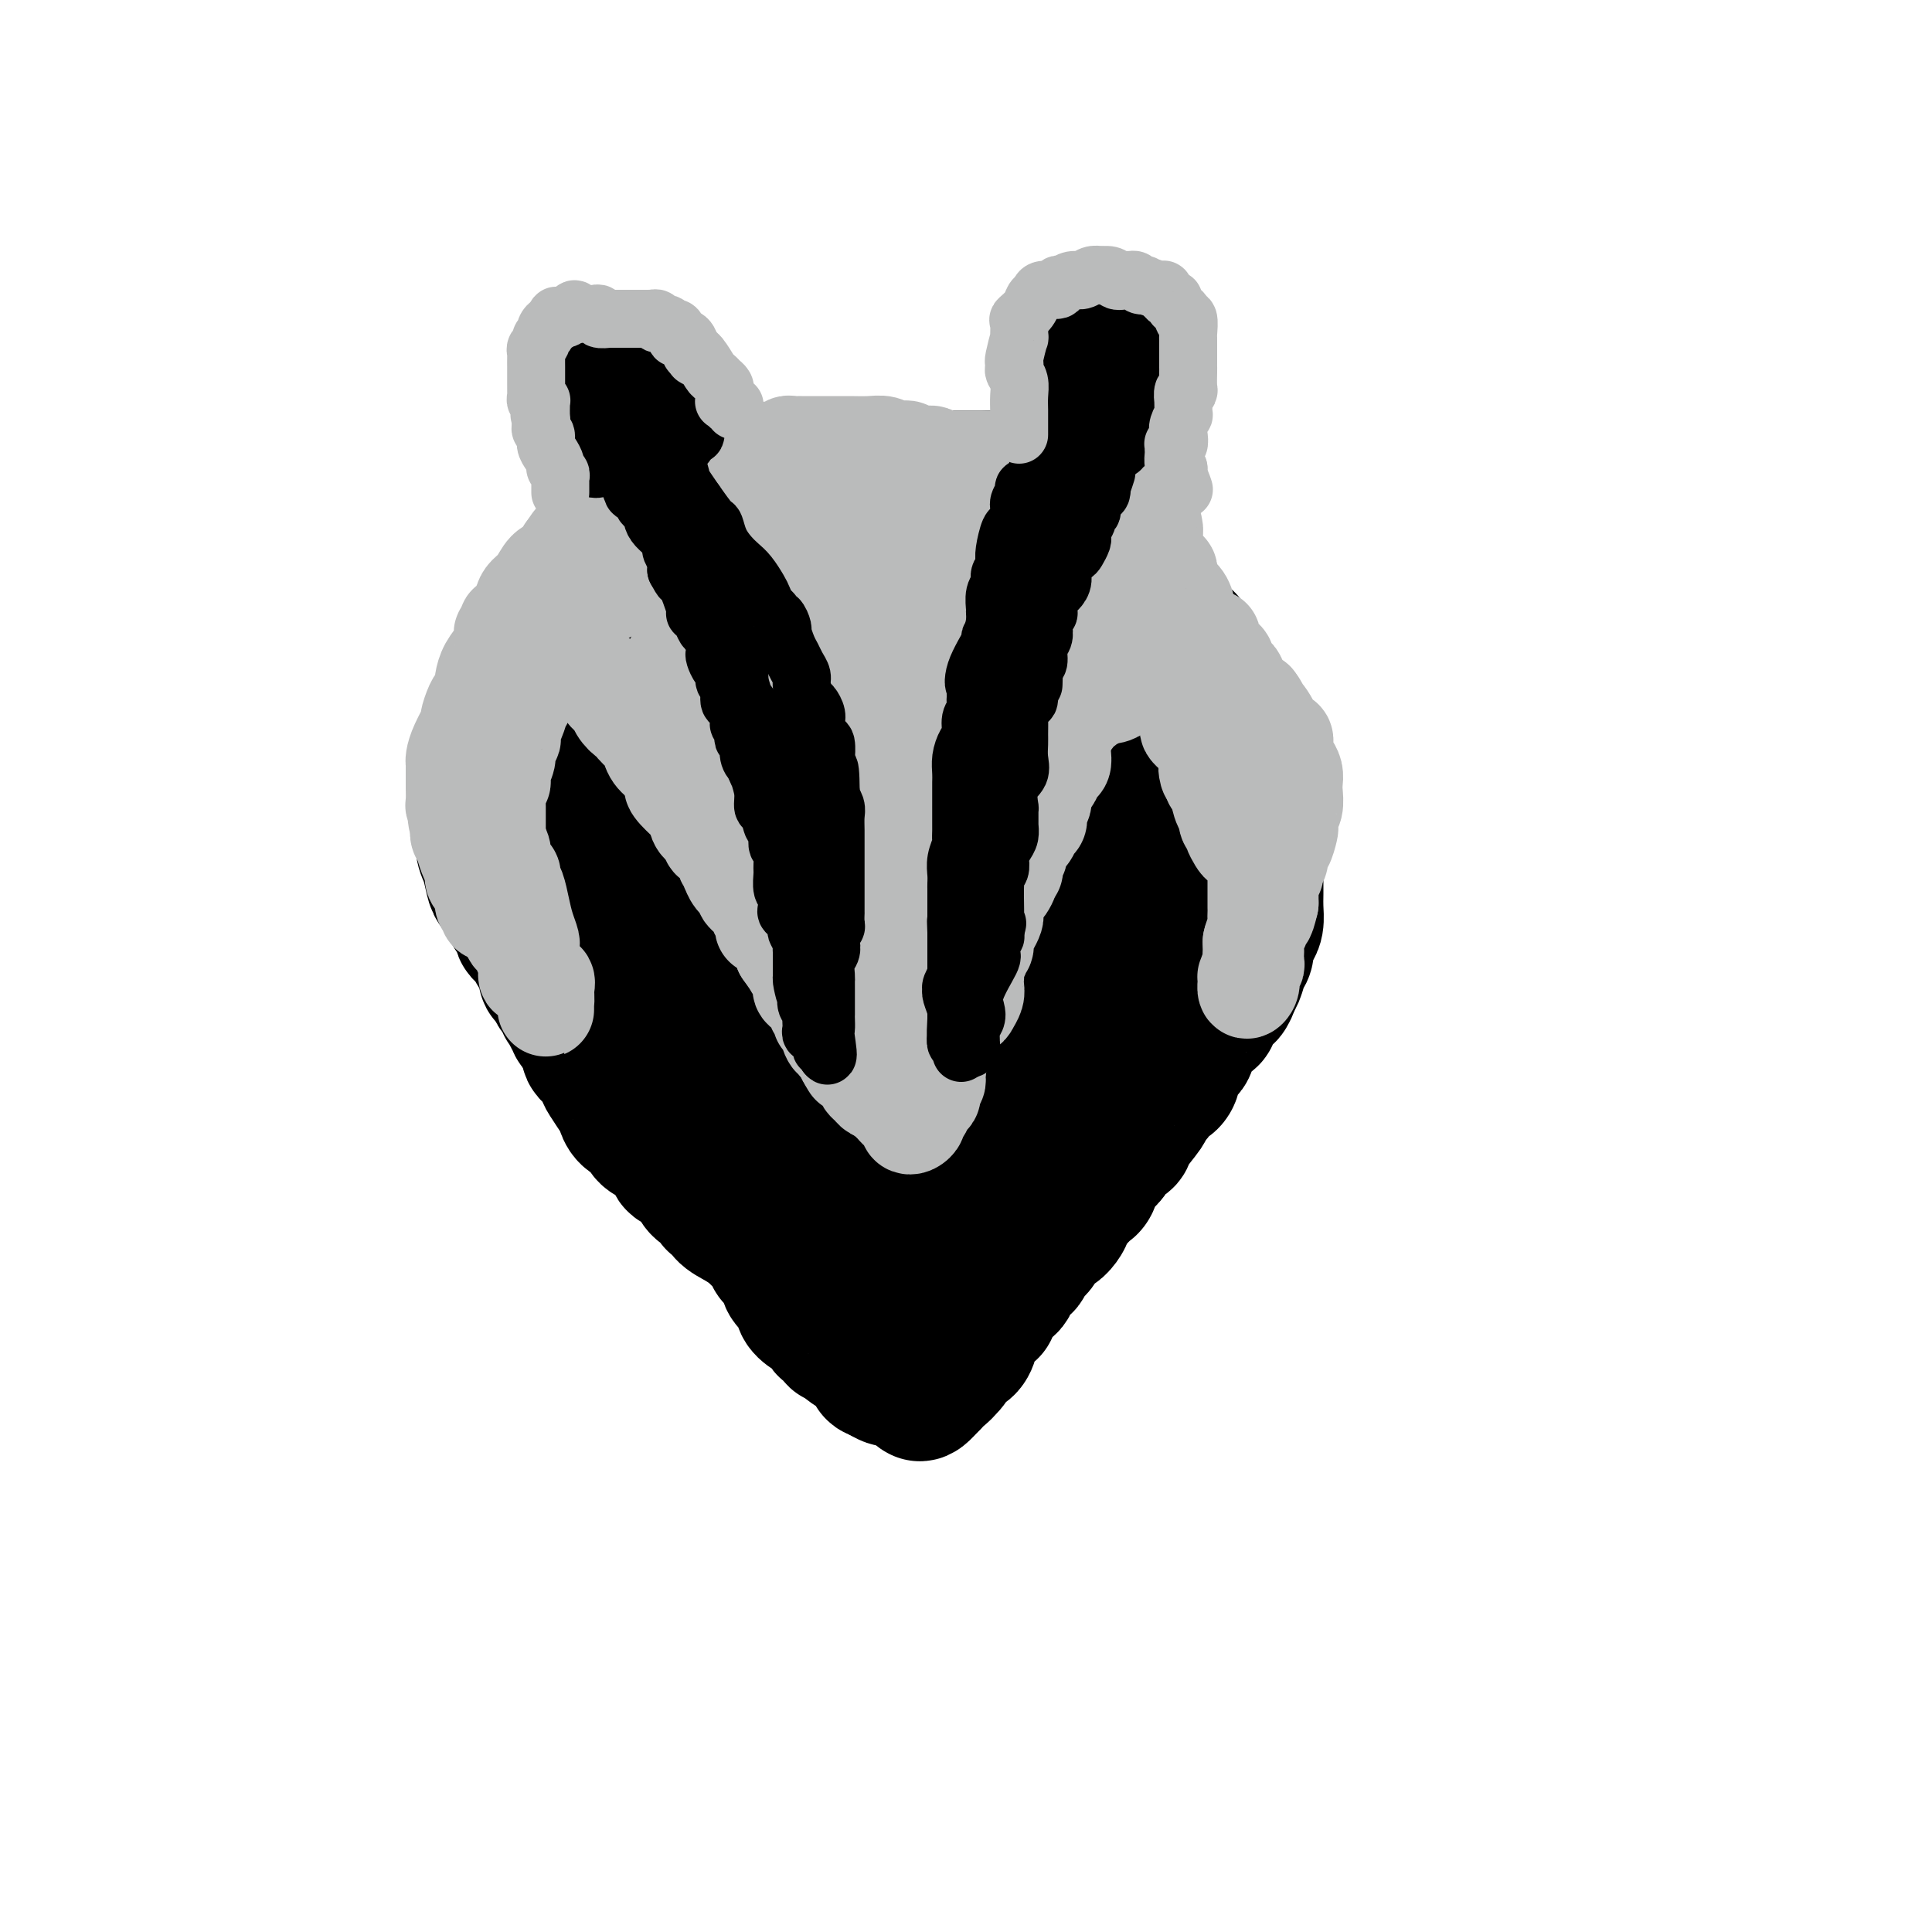 <svg viewBox='0 0 400 400' version='1.1' xmlns='http://www.w3.org/2000/svg' xmlns:xlink='http://www.w3.org/1999/xlink'><g fill='none' stroke='#000000' stroke-width='28' stroke-linecap='round' stroke-linejoin='round'><path d='M144,100c-0.093,0.000 -0.185,0.000 0,0c0.185,-0.000 0.649,-0.000 2,0c1.351,0.000 3.590,0.000 5,0c1.410,-0.000 1.990,-0.000 3,0c1.010,0.000 2.449,0.000 3,0c0.551,-0.000 0.212,-0.000 0,0c-0.212,0.000 -0.299,0.000 0,0c0.299,-0.000 0.983,-0.000 2,0c1.017,0.000 2.368,0.000 3,0c0.632,-0.000 0.547,-0.000 1,0c0.453,0.000 1.445,0.000 2,0c0.555,-0.000 0.673,-0.000 1,0c0.327,0.000 0.864,0.001 2,0c1.136,-0.001 2.871,-0.004 4,0c1.129,0.004 1.653,0.015 3,0c1.347,-0.015 3.518,-0.057 5,0c1.482,0.057 2.276,0.211 3,0c0.724,-0.211 1.378,-0.789 2,-1c0.622,-0.211 1.213,-0.057 3,0c1.787,0.057 4.769,0.015 7,0c2.231,-0.015 3.711,-0.004 5,0c1.289,0.004 2.385,0.001 3,0c0.615,-0.001 0.747,-0.000 1,0c0.253,0.000 0.626,0.000 1,0'/><path d='M205,99c9.661,-0.155 3.314,-0.041 1,0c-2.314,0.041 -0.596,0.011 0,0c0.596,-0.011 0.070,-0.003 0,0c-0.070,0.003 0.317,0.001 1,0c0.683,-0.001 1.662,-0.001 3,0c1.338,0.001 3.036,0.004 5,0c1.964,-0.004 4.193,-0.015 5,0c0.807,0.015 0.191,0.057 0,0c-0.191,-0.057 0.044,-0.211 1,0c0.956,0.211 2.633,0.788 4,1c1.367,0.212 2.422,0.058 3,0c0.578,-0.058 0.677,-0.019 1,0c0.323,0.019 0.868,0.019 1,0c0.132,-0.019 -0.150,-0.057 0,0c0.150,0.057 0.733,0.208 1,0c0.267,-0.208 0.219,-0.774 0,-1c-0.219,-0.226 -0.610,-0.113 -1,0'/><path d='M230,99c3.912,0.056 1.192,0.196 0,0c-1.192,-0.196 -0.855,-0.729 -1,-1c-0.145,-0.271 -0.771,-0.279 -1,0c-0.229,0.279 -0.061,0.845 0,1c0.061,0.155 0.016,-0.103 0,0c-0.016,0.103 -0.004,0.566 0,1c0.004,0.434 0.001,0.838 0,1c-0.001,0.162 -0.001,0.081 0,0'/><path d='M228,101c-0.067,0.262 0.766,-0.084 1,0c0.234,0.084 -0.130,0.596 0,1c0.130,0.404 0.753,0.700 1,1c0.247,0.300 0.118,0.605 0,1c-0.118,0.395 -0.224,0.879 0,1c0.224,0.121 0.777,-0.122 1,0c0.223,0.122 0.115,0.609 0,1c-0.115,0.391 -0.237,0.685 0,1c0.237,0.315 0.834,0.651 1,1c0.166,0.349 -0.100,0.710 0,1c0.100,0.290 0.566,0.508 1,1c0.434,0.492 0.834,1.259 1,2c0.166,0.741 0.096,1.455 0,2c-0.096,0.545 -0.218,0.921 0,1c0.218,0.079 0.777,-0.137 1,0c0.223,0.137 0.112,0.629 0,1c-0.112,0.371 -0.223,0.623 0,1c0.223,0.377 0.782,0.878 1,1c0.218,0.122 0.096,-0.137 0,0c-0.096,0.137 -0.166,0.670 0,1c0.166,0.330 0.566,0.456 1,1c0.434,0.544 0.900,1.507 1,2c0.100,0.493 -0.165,0.517 0,1c0.165,0.483 0.762,1.424 1,2c0.238,0.576 0.119,0.788 0,1'/><path d='M239,126c1.885,3.814 1.096,0.849 1,0c-0.096,-0.849 0.499,0.416 1,1c0.501,0.584 0.907,0.485 1,1c0.093,0.515 -0.129,1.642 0,2c0.129,0.358 0.608,-0.055 1,0c0.392,0.055 0.696,0.578 1,1c0.304,0.422 0.606,0.743 1,1c0.394,0.257 0.879,0.449 1,1c0.121,0.551 -0.121,1.461 0,2c0.121,0.539 0.606,0.709 1,1c0.394,0.291 0.698,0.704 1,1c0.302,0.296 0.603,0.475 1,1c0.397,0.525 0.891,1.397 1,2c0.109,0.603 -0.168,0.939 0,1c0.168,0.061 0.780,-0.152 1,0c0.220,0.152 0.048,0.671 0,1c-0.048,0.329 0.030,0.469 0,1c-0.030,0.531 -0.167,1.452 0,2c0.167,0.548 0.637,0.725 1,1c0.363,0.275 0.619,0.650 1,1c0.381,0.350 0.887,0.674 1,1c0.113,0.326 -0.167,0.653 0,1c0.167,0.347 0.779,0.712 1,1c0.221,0.288 0.049,0.497 0,1c-0.049,0.503 0.025,1.301 0,2c-0.025,0.699 -0.147,1.301 0,2c0.147,0.699 0.565,1.497 1,2c0.435,0.503 0.886,0.712 1,1c0.114,0.288 -0.110,0.654 0,1c0.110,0.346 0.555,0.673 1,1'/><path d='M258,160c1.393,3.561 0.377,1.464 0,1c-0.377,-0.464 -0.115,0.705 0,1c0.115,0.295 0.084,-0.286 0,0c-0.084,0.286 -0.220,1.437 0,2c0.220,0.563 0.795,0.537 1,1c0.205,0.463 0.041,1.416 0,2c-0.041,0.584 0.042,0.800 0,1c-0.042,0.200 -0.207,0.383 0,1c0.207,0.617 0.788,1.667 1,2c0.212,0.333 0.057,-0.051 0,0c-0.057,0.051 -0.015,0.539 0,1c0.015,0.461 0.004,0.897 0,1c-0.004,0.103 -0.001,-0.127 0,0c0.001,0.127 0.000,0.610 0,1c-0.000,0.390 -0.000,0.685 0,1c0.000,0.315 0.000,0.650 0,1c-0.000,0.350 0.000,0.716 0,1c-0.000,0.284 -0.000,0.488 0,1c0.000,0.512 0.001,1.334 0,2c-0.001,0.666 -0.003,1.175 0,2c0.003,0.825 0.011,1.964 0,3c-0.011,1.036 -0.041,1.969 0,3c0.041,1.031 0.151,2.162 0,3c-0.151,0.838 -0.565,1.384 -1,2c-0.435,0.616 -0.890,1.303 -1,2c-0.110,0.697 0.125,1.403 0,2c-0.125,0.597 -0.611,1.084 -1,2c-0.389,0.916 -0.683,2.262 -1,3c-0.317,0.738 -0.659,0.869 -1,1'/><path d='M255,203c-0.721,1.945 -0.022,0.807 0,1c0.022,0.193 -0.631,1.718 -1,2c-0.369,0.282 -0.453,-0.679 -1,0c-0.547,0.679 -1.557,2.998 -2,4c-0.443,1.002 -0.317,0.688 -1,1c-0.683,0.312 -2.173,1.250 -3,2c-0.827,0.750 -0.991,1.311 -1,2c-0.009,0.689 0.137,1.508 0,2c-0.137,0.492 -0.558,0.659 -1,1c-0.442,0.341 -0.905,0.855 -1,1c-0.095,0.145 0.178,-0.079 0,0c-0.178,0.079 -0.807,0.460 -1,1c-0.193,0.540 0.051,1.240 0,2c-0.051,0.760 -0.395,1.579 -1,2c-0.605,0.421 -1.469,0.442 -2,1c-0.531,0.558 -0.728,1.652 -1,2c-0.272,0.348 -0.620,-0.051 -1,0c-0.380,0.051 -0.794,0.553 -1,1c-0.206,0.447 -0.206,0.840 0,1c0.206,0.160 0.617,0.087 0,1c-0.617,0.913 -2.263,2.812 -3,4c-0.737,1.188 -0.565,1.664 -1,2c-0.435,0.336 -1.479,0.531 -2,1c-0.521,0.469 -0.521,1.211 -1,2c-0.479,0.789 -1.437,1.625 -2,2c-0.563,0.375 -0.732,0.289 -1,1c-0.268,0.711 -0.635,2.218 -1,3c-0.365,0.782 -0.727,0.838 -1,1c-0.273,0.162 -0.458,0.428 -1,1c-0.542,0.572 -1.441,1.449 -2,2c-0.559,0.551 -0.780,0.775 -1,1'/><path d='M221,250c-5.476,7.619 -2.165,3.168 -1,2c1.165,-1.168 0.185,0.947 -1,2c-1.185,1.053 -2.573,1.044 -3,1c-0.427,-0.044 0.108,-0.124 0,0c-0.108,0.124 -0.859,0.451 -1,1c-0.141,0.549 0.329,1.320 0,2c-0.329,0.680 -1.457,1.269 -2,2c-0.543,0.731 -0.499,1.605 -1,2c-0.501,0.395 -1.545,0.313 -2,1c-0.455,0.687 -0.321,2.145 -1,3c-0.679,0.855 -2.171,1.108 -3,2c-0.829,0.892 -0.996,2.424 -1,3c-0.004,0.576 0.156,0.196 0,0c-0.156,-0.196 -0.629,-0.207 -1,0c-0.371,0.207 -0.639,0.633 -1,1c-0.361,0.367 -0.814,0.675 -1,1c-0.186,0.325 -0.104,0.668 0,1c0.104,0.332 0.231,0.652 0,1c-0.231,0.348 -0.819,0.725 -1,1c-0.181,0.275 0.046,0.449 0,1c-0.046,0.551 -0.366,1.477 -1,2c-0.634,0.523 -1.581,0.641 -2,1c-0.419,0.359 -0.308,0.958 -1,2c-0.692,1.042 -2.185,2.527 -3,3c-0.815,0.473 -0.950,-0.065 -1,0c-0.050,0.065 -0.014,0.733 0,1c0.014,0.267 0.007,0.134 0,0'/><path d='M193,286c-4.578,5.378 -2.022,0.822 -1,-1c1.022,-1.822 0.511,-0.911 0,0'/><path d='M141,101c0.089,-0.089 0.179,-0.177 0,0c-0.179,0.177 -0.625,0.621 -1,1c-0.375,0.379 -0.679,0.694 -1,1c-0.321,0.306 -0.659,0.604 -1,1c-0.341,0.396 -0.684,0.890 -1,1c-0.316,0.110 -0.605,-0.164 -1,0c-0.395,0.164 -0.894,0.765 -1,1c-0.106,0.235 0.183,0.105 0,0c-0.183,-0.105 -0.836,-0.185 -1,0c-0.164,0.185 0.162,0.636 0,1c-0.162,0.364 -0.814,0.640 -1,1c-0.186,0.360 0.092,0.802 0,1c-0.092,0.198 -0.553,0.152 -1,0c-0.447,-0.152 -0.879,-0.410 -1,0c-0.121,0.410 0.070,1.488 0,2c-0.070,0.512 -0.400,0.457 -1,1c-0.600,0.543 -1.470,1.685 -2,2c-0.530,0.315 -0.719,-0.196 -1,0c-0.281,0.196 -0.653,1.100 -1,2c-0.347,0.900 -0.667,1.796 -1,2c-0.333,0.204 -0.678,-0.282 -1,0c-0.322,0.282 -0.623,1.333 -1,2c-0.377,0.667 -0.832,0.949 -1,1c-0.168,0.051 -0.048,-0.128 0,0c0.048,0.128 0.024,0.564 0,1'/><path d='M122,122c-3.133,3.388 -1.467,1.359 -1,1c0.467,-0.359 -0.267,0.951 -1,2c-0.733,1.049 -1.465,1.837 -2,2c-0.535,0.163 -0.873,-0.300 -1,0c-0.127,0.300 -0.044,1.365 0,2c0.044,0.635 0.049,0.842 0,1c-0.049,0.158 -0.150,0.266 -1,1c-0.850,0.734 -2.448,2.095 -3,3c-0.552,0.905 -0.060,1.356 0,2c0.060,0.644 -0.314,1.481 -1,2c-0.686,0.519 -1.686,0.720 -2,1c-0.314,0.280 0.057,0.638 0,1c-0.057,0.362 -0.541,0.727 -1,1c-0.459,0.273 -0.893,0.454 -1,1c-0.107,0.546 0.112,1.459 0,2c-0.112,0.541 -0.556,0.711 -1,1c-0.444,0.289 -0.889,0.698 -1,1c-0.111,0.302 0.110,0.499 0,1c-0.110,0.501 -0.552,1.308 -1,2c-0.448,0.692 -0.904,1.270 -1,2c-0.096,0.730 0.167,1.611 0,2c-0.167,0.389 -0.766,0.285 -1,1c-0.234,0.715 -0.105,2.247 0,3c0.105,0.753 0.186,0.725 0,1c-0.186,0.275 -0.638,0.852 -1,2c-0.362,1.148 -0.633,2.869 -1,4c-0.367,1.131 -0.830,1.674 -1,2c-0.170,0.326 -0.046,0.434 0,1c0.046,0.566 0.013,1.590 0,2c-0.013,0.410 -0.007,0.205 0,0'/><path d='M100,169c-1.237,4.328 -0.328,1.647 0,1c0.328,-0.647 0.077,0.740 0,1c-0.077,0.260 0.020,-0.607 0,0c-0.020,0.607 -0.156,2.689 0,4c0.156,1.311 0.605,1.851 1,3c0.395,1.149 0.736,2.907 1,4c0.264,1.093 0.453,1.521 1,2c0.547,0.479 1.453,1.009 2,2c0.547,0.991 0.734,2.441 1,3c0.266,0.559 0.611,0.226 1,0c0.389,-0.226 0.821,-0.345 1,0c0.179,0.345 0.104,1.152 0,2c-0.104,0.848 -0.236,1.735 0,2c0.236,0.265 0.842,-0.091 1,0c0.158,0.091 -0.130,0.630 0,1c0.130,0.370 0.679,0.570 1,1c0.321,0.430 0.414,1.088 1,2c0.586,0.912 1.664,2.077 2,3c0.336,0.923 -0.069,1.606 0,2c0.069,0.394 0.611,0.501 1,1c0.389,0.499 0.626,1.391 1,2c0.374,0.609 0.884,0.934 1,1c0.116,0.066 -0.161,-0.128 0,0c0.161,0.128 0.760,0.577 1,1c0.240,0.423 0.121,0.820 0,1c-0.121,0.180 -0.243,0.142 0,0c0.243,-0.142 0.852,-0.389 1,0c0.148,0.389 -0.167,1.414 0,2c0.167,0.586 0.814,0.735 1,1c0.186,0.265 -0.090,0.647 0,1c0.090,0.353 0.545,0.676 1,1'/><path d='M120,213c2.952,5.257 1.334,2.898 1,2c-0.334,-0.898 0.618,-0.336 1,0c0.382,0.336 0.195,0.445 0,1c-0.195,0.555 -0.400,1.556 0,2c0.400,0.444 1.403,0.329 2,1c0.597,0.671 0.787,2.127 1,3c0.213,0.873 0.449,1.164 1,2c0.551,0.836 1.418,2.217 2,3c0.582,0.783 0.881,0.970 1,1c0.119,0.030 0.060,-0.095 0,0c-0.060,0.095 -0.119,0.410 0,1c0.119,0.590 0.418,1.454 1,2c0.582,0.546 1.449,0.775 2,1c0.551,0.225 0.786,0.445 1,1c0.214,0.555 0.408,1.444 1,2c0.592,0.556 1.581,0.779 2,1c0.419,0.221 0.266,0.440 1,1c0.734,0.560 2.354,1.462 3,2c0.646,0.538 0.319,0.711 0,1c-0.319,0.289 -0.629,0.693 0,1c0.629,0.307 2.197,0.516 3,1c0.803,0.484 0.841,1.244 1,2c0.159,0.756 0.438,1.507 1,2c0.562,0.493 1.406,0.726 2,1c0.594,0.274 0.938,0.587 1,1c0.062,0.413 -0.159,0.926 0,1c0.159,0.074 0.697,-0.292 1,0c0.303,0.292 0.370,1.243 1,2c0.630,0.757 1.824,1.319 3,2c1.176,0.681 2.336,1.480 3,2c0.664,0.520 0.832,0.760 1,1'/><path d='M157,256c4.566,4.272 2.480,2.452 2,2c-0.480,-0.452 0.645,0.464 1,1c0.355,0.536 -0.059,0.693 0,1c0.059,0.307 0.593,0.765 1,1c0.407,0.235 0.688,0.247 1,1c0.312,0.753 0.657,2.246 1,3c0.343,0.754 0.685,0.768 1,1c0.315,0.232 0.604,0.682 1,1c0.396,0.318 0.899,0.505 1,1c0.101,0.495 -0.200,1.300 0,2c0.200,0.700 0.901,1.297 2,2c1.099,0.703 2.595,1.513 3,2c0.405,0.487 -0.281,0.651 0,1c0.281,0.349 1.529,0.881 2,1c0.471,0.119 0.166,-0.176 0,0c-0.166,0.176 -0.191,0.825 0,1c0.191,0.175 0.600,-0.122 1,0c0.400,0.122 0.791,0.662 1,1c0.209,0.338 0.237,0.472 1,1c0.763,0.528 2.263,1.448 3,2c0.737,0.552 0.713,0.736 1,1c0.287,0.264 0.885,0.610 1,1c0.115,0.390 -0.253,0.826 0,1c0.253,0.174 1.126,0.087 2,0'/><path d='M183,284c2.634,2.396 0.718,1.387 0,1c-0.718,-0.387 -0.237,-0.153 0,0c0.237,0.153 0.230,0.226 0,-1c-0.230,-1.226 -0.684,-3.752 -1,-6c-0.316,-2.248 -0.493,-4.218 -1,-6c-0.507,-1.782 -1.342,-3.376 -2,-5c-0.658,-1.624 -1.139,-3.276 -2,-5c-0.861,-1.724 -2.102,-3.518 -3,-5c-0.898,-1.482 -1.453,-2.651 -2,-4c-0.547,-1.349 -1.085,-2.876 -2,-4c-0.915,-1.124 -2.207,-1.844 -3,-3c-0.793,-1.156 -1.089,-2.749 -2,-4c-0.911,-1.251 -2.439,-2.161 -3,-3c-0.561,-0.839 -0.156,-1.608 0,-2c0.156,-0.392 0.064,-0.406 -1,-1c-1.064,-0.594 -3.100,-1.767 -4,-3c-0.900,-1.233 -0.664,-2.526 -1,-4c-0.336,-1.474 -1.245,-3.129 -2,-4c-0.755,-0.871 -1.357,-0.957 -2,-2c-0.643,-1.043 -1.327,-3.042 -2,-4c-0.673,-0.958 -1.335,-0.873 -2,-2c-0.665,-1.127 -1.333,-3.465 -2,-5c-0.667,-1.535 -1.334,-2.268 -2,-3'/><path d='M144,209c-5.480,-8.892 -2.680,-4.621 -2,-4c0.680,0.621 -0.758,-2.409 -2,-5c-1.242,-2.591 -2.287,-4.743 -3,-6c-0.713,-1.257 -1.095,-1.620 -2,-3c-0.905,-1.380 -2.333,-3.777 -3,-5c-0.667,-1.223 -0.574,-1.272 -1,-2c-0.426,-0.728 -1.371,-2.137 -2,-3c-0.629,-0.863 -0.943,-1.182 -1,-2c-0.057,-0.818 0.143,-2.136 0,-3c-0.143,-0.864 -0.630,-1.276 -1,-2c-0.370,-0.724 -0.622,-1.762 -1,-3c-0.378,-1.238 -0.882,-2.676 -1,-4c-0.118,-1.324 0.152,-2.535 0,-4c-0.152,-1.465 -0.724,-3.186 -1,-5c-0.276,-1.814 -0.257,-3.722 0,-5c0.257,-1.278 0.751,-1.927 1,-4c0.249,-2.073 0.251,-5.572 1,-8c0.749,-2.428 2.243,-3.786 3,-5c0.757,-1.214 0.776,-2.284 1,-3c0.224,-0.716 0.652,-1.078 1,-2c0.348,-0.922 0.615,-2.405 1,-4c0.385,-1.595 0.886,-3.303 1,-4c0.114,-0.697 -0.161,-0.382 0,-1c0.161,-0.618 0.759,-2.169 1,-3c0.241,-0.831 0.127,-0.943 0,-1c-0.127,-0.057 -0.265,-0.058 0,0c0.265,0.058 0.933,0.176 1,0c0.067,-0.176 -0.467,-0.645 0,-1c0.467,-0.355 1.933,-0.596 3,-1c1.067,-0.404 1.733,-0.973 2,-1c0.267,-0.027 0.133,0.486 0,1'/><path d='M140,116c0.818,-0.465 -0.136,-0.129 0,2c0.136,2.129 1.361,6.051 2,10c0.639,3.949 0.693,7.924 1,13c0.307,5.076 0.866,11.253 1,15c0.134,3.747 -0.157,5.064 0,7c0.157,1.936 0.762,4.489 1,6c0.238,1.511 0.107,1.978 0,3c-0.107,1.022 -0.192,2.597 0,4c0.192,1.403 0.661,2.634 1,4c0.339,1.366 0.550,2.868 1,5c0.450,2.132 1.140,4.894 2,8c0.860,3.106 1.890,6.556 3,9c1.110,2.444 2.299,3.881 3,6c0.701,2.119 0.913,4.918 2,7c1.087,2.082 3.049,3.446 4,5c0.951,1.554 0.891,3.298 1,4c0.109,0.702 0.387,0.362 1,1c0.613,0.638 1.562,2.254 2,3c0.438,0.746 0.365,0.624 1,1c0.635,0.376 1.978,1.252 3,2c1.022,0.748 1.723,1.367 2,2c0.277,0.633 0.130,1.279 0,1c-0.130,-0.279 -0.245,-1.482 0,-1c0.245,0.482 0.849,2.649 0,0c-0.849,-2.649 -3.150,-10.113 -5,-18c-1.850,-7.887 -3.248,-16.197 -4,-23c-0.752,-6.803 -0.856,-12.101 -1,-17c-0.144,-4.899 -0.327,-9.400 -1,-13c-0.673,-3.600 -1.837,-6.300 -3,-9'/><path d='M157,153c-2.166,-14.725 -0.580,-11.536 0,-12c0.580,-0.464 0.155,-4.580 0,-7c-0.155,-2.420 -0.041,-3.146 0,-4c0.041,-0.854 0.009,-1.838 0,-3c-0.009,-1.162 0.005,-2.501 0,-3c-0.005,-0.499 -0.031,-0.157 0,-1c0.031,-0.843 0.117,-2.873 0,-4c-0.117,-1.127 -0.439,-1.353 0,-2c0.439,-0.647 1.638,-1.716 2,-3c0.362,-1.284 -0.113,-2.785 0,-4c0.113,-1.215 0.814,-2.145 1,-3c0.186,-0.855 -0.143,-1.634 0,-2c0.143,-0.366 0.759,-0.317 1,0c0.241,0.317 0.107,0.902 0,1c-0.107,0.098 -0.188,-0.291 0,1c0.188,1.291 0.644,4.263 1,9c0.356,4.737 0.610,11.239 1,18c0.390,6.761 0.914,13.781 2,20c1.086,6.219 2.732,11.636 4,17c1.268,5.364 2.157,10.676 3,15c0.843,4.324 1.640,7.661 2,10c0.360,2.339 0.284,3.681 1,6c0.716,2.319 2.223,5.615 3,9c0.777,3.385 0.822,6.857 1,9c0.178,2.143 0.487,2.955 1,5c0.513,2.045 1.230,5.321 2,8c0.770,2.679 1.592,4.760 2,7c0.408,2.240 0.402,4.640 1,7c0.598,2.360 1.799,4.680 3,7'/><path d='M188,254c4.011,17.182 2.537,10.138 2,8c-0.537,-2.138 -0.137,0.630 0,2c0.137,1.370 0.012,1.344 0,1c-0.012,-0.344 0.088,-1.004 0,-1c-0.088,0.004 -0.363,0.673 0,-1c0.363,-1.673 1.365,-5.688 2,-14c0.635,-8.312 0.902,-20.923 1,-32c0.098,-11.077 0.027,-20.621 0,-29c-0.027,-8.379 -0.010,-15.593 0,-20c0.010,-4.407 0.013,-6.005 0,-8c-0.013,-1.995 -0.041,-4.386 0,-6c0.041,-1.614 0.151,-2.452 0,-3c-0.151,-0.548 -0.563,-0.805 -1,-2c-0.437,-1.195 -0.900,-3.326 -1,-5c-0.100,-1.674 0.162,-2.889 0,-4c-0.162,-1.111 -0.747,-2.116 -1,-3c-0.253,-0.884 -0.173,-1.645 0,-3c0.173,-1.355 0.439,-3.304 0,-5c-0.439,-1.696 -1.582,-3.138 -2,-5c-0.418,-1.862 -0.112,-4.142 0,-6c0.112,-1.858 0.030,-3.292 0,-4c-0.030,-0.708 -0.008,-0.691 0,-1c0.008,-0.309 0.002,-0.946 0,-1c-0.002,-0.054 -0.001,0.473 0,1'/><path d='M188,113c-0.773,-5.175 -0.207,0.887 -1,5c-0.793,4.113 -2.945,6.276 -4,10c-1.055,3.724 -1.012,9.008 -1,14c0.012,4.992 -0.008,9.693 0,13c0.008,3.307 0.042,5.219 0,7c-0.042,1.781 -0.162,3.430 0,6c0.162,2.570 0.606,6.059 1,8c0.394,1.941 0.740,2.332 1,4c0.260,1.668 0.435,4.611 1,7c0.565,2.389 1.521,4.224 2,6c0.479,1.776 0.481,3.495 1,5c0.519,1.505 1.555,2.797 2,4c0.445,1.203 0.300,2.316 1,4c0.700,1.684 2.244,3.940 3,6c0.756,2.060 0.725,3.925 1,5c0.275,1.075 0.857,1.361 1,2c0.143,0.639 -0.152,1.632 0,2c0.152,0.368 0.751,0.112 1,0c0.249,-0.112 0.146,-0.079 0,-1c-0.146,-0.921 -0.337,-2.797 0,-6c0.337,-3.203 1.200,-7.734 2,-12c0.800,-4.266 1.535,-8.267 2,-13c0.465,-4.733 0.661,-10.199 1,-15c0.339,-4.801 0.823,-8.936 1,-12c0.177,-3.064 0.048,-5.056 0,-7c-0.048,-1.944 -0.014,-3.841 0,-6c0.014,-2.159 0.007,-4.579 0,-7'/><path d='M203,142c1.022,-13.044 0.078,-6.155 0,-4c-0.078,2.155 0.711,-0.425 1,-2c0.289,-1.575 0.077,-2.146 0,-3c-0.077,-0.854 -0.021,-1.990 0,-3c0.021,-1.010 0.006,-1.895 0,-3c-0.006,-1.105 -0.001,-2.429 0,-4c0.001,-1.571 0.000,-3.387 0,-5c-0.000,-1.613 -0.000,-3.023 0,-4c0.000,-0.977 -0.000,-1.520 0,-2c0.000,-0.480 0.000,-0.897 0,-1c-0.000,-0.103 -0.001,0.109 0,0c0.001,-0.109 0.004,-0.539 0,-1c-0.004,-0.461 -0.014,-0.952 0,-1c0.014,-0.048 0.053,0.348 0,0c-0.053,-0.348 -0.199,-1.442 0,0c0.199,1.442 0.743,5.418 2,11c1.257,5.582 3.226,12.771 4,20c0.774,7.229 0.353,14.499 1,20c0.647,5.501 2.362,9.234 3,13c0.638,3.766 0.199,7.565 0,11c-0.199,3.435 -0.159,6.505 0,10c0.159,3.495 0.436,7.416 0,12c-0.436,4.584 -1.585,9.833 -2,14c-0.415,4.167 -0.097,7.254 0,10c0.097,2.746 -0.026,5.153 0,7c0.026,1.847 0.203,3.134 0,4c-0.203,0.866 -0.785,1.310 -1,2c-0.215,0.690 -0.061,1.626 0,2c0.061,0.374 0.031,0.187 0,0'/><path d='M211,245c-0.474,10.644 -0.159,1.253 0,-3c0.159,-4.253 0.162,-3.369 2,-9c1.838,-5.631 5.512,-17.776 7,-23c1.488,-5.224 0.791,-3.527 1,-4c0.209,-0.473 1.324,-3.115 2,-5c0.676,-1.885 0.913,-3.011 1,-4c0.087,-0.989 0.024,-1.839 0,-3c-0.024,-1.161 -0.010,-2.633 0,-4c0.010,-1.367 0.017,-2.631 0,-5c-0.017,-2.369 -0.057,-5.844 0,-9c0.057,-3.156 0.211,-5.992 0,-9c-0.211,-3.008 -0.789,-6.186 -1,-8c-0.211,-1.814 -0.057,-2.264 0,-3c0.057,-0.736 0.015,-1.760 0,-3c-0.015,-1.240 -0.004,-2.697 0,-4c0.004,-1.303 0.001,-2.451 0,-4c-0.001,-1.549 -0.000,-3.497 0,-5c0.000,-1.503 0.000,-2.560 0,-4c-0.000,-1.440 -0.000,-3.264 0,-5c0.000,-1.736 0.001,-3.384 0,-4c-0.001,-0.616 -0.004,-0.201 0,0c0.004,0.201 0.013,0.188 0,0c-0.013,-0.188 -0.049,-0.552 0,0c0.049,0.552 0.185,2.021 0,4c-0.185,1.979 -0.689,4.469 0,8c0.689,3.531 2.570,8.105 4,12c1.430,3.895 2.409,7.113 3,10c0.591,2.887 0.796,5.444 1,8'/><path d='M231,169c1.376,7.605 0.817,5.617 1,6c0.183,0.383 1.107,3.135 2,6c0.893,2.865 1.756,5.842 2,7c0.244,1.158 -0.131,0.499 0,1c0.131,0.501 0.767,2.164 1,3c0.233,0.836 0.062,0.846 0,1c-0.062,0.154 -0.017,0.454 0,0c0.017,-0.454 0.004,-1.661 0,-4c-0.004,-2.339 -0.001,-5.809 0,-8c0.001,-2.191 0.000,-3.103 0,-4c-0.000,-0.897 -0.000,-1.779 0,-2c0.000,-0.221 0.000,0.219 0,0c-0.000,-0.219 -0.000,-1.097 0,-2c0.000,-0.903 0.000,-1.829 0,-2c-0.000,-0.171 -0.000,0.415 0,1'/><path d='M237,172c0.000,-2.686 0.000,0.600 0,3c-0.000,2.400 0.000,3.915 0,5c-0.000,1.085 0.000,1.738 0,2c0.000,0.262 0.000,0.131 0,0'/></g>
<g fill='none' stroke='#BABBBB' stroke-width='20' stroke-linecap='round' stroke-linejoin='round'><path d='M137,103c-0.311,-0.001 -0.622,-0.001 -1,0c-0.378,0.001 -0.822,0.004 -1,0c-0.178,-0.004 -0.090,-0.016 0,0c0.090,0.016 0.183,0.061 0,0c-0.183,-0.061 -0.640,-0.226 -1,0c-0.360,0.226 -0.622,0.844 -1,1c-0.378,0.156 -0.871,-0.150 -1,0c-0.129,0.150 0.106,0.757 0,1c-0.106,0.243 -0.553,0.121 -1,0'/><path d='M131,105c-0.901,0.323 -0.153,0.129 0,0c0.153,-0.129 -0.288,-0.193 -1,0c-0.712,0.193 -1.693,0.644 -2,1c-0.307,0.356 0.062,0.616 0,1c-0.062,0.384 -0.555,0.890 -1,1c-0.445,0.110 -0.841,-0.178 -1,0c-0.159,0.178 -0.080,0.821 0,1c0.080,0.179 0.161,-0.107 0,0c-0.161,0.107 -0.564,0.607 -1,1c-0.436,0.393 -0.905,0.679 -1,1c-0.095,0.321 0.185,0.678 0,1c-0.185,0.322 -0.833,0.610 -1,1c-0.167,0.390 0.148,0.881 0,1c-0.148,0.119 -0.761,-0.135 -1,0c-0.239,0.135 -0.106,0.661 0,1c0.106,0.339 0.183,0.493 0,1c-0.183,0.507 -0.627,1.367 -1,2c-0.373,0.633 -0.674,1.038 -1,2c-0.326,0.962 -0.675,2.479 -1,3c-0.325,0.521 -0.625,0.046 -1,0c-0.375,-0.046 -0.825,0.338 -1,1c-0.175,0.662 -0.075,1.603 0,2c0.075,0.397 0.125,0.249 0,1c-0.125,0.751 -0.425,2.400 -1,3c-0.575,0.600 -1.425,0.150 -2,1c-0.575,0.850 -0.875,3.000 -1,4c-0.125,1.000 -0.075,0.851 0,1c0.075,0.149 0.175,0.597 0,1c-0.175,0.403 -0.624,0.762 -1,1c-0.376,0.238 -0.679,0.354 -1,1c-0.321,0.646 -0.661,1.823 -1,3'/><path d='M110,142c-2.332,5.207 -1.164,2.726 -1,2c0.164,-0.726 -0.678,0.305 -1,1c-0.322,0.695 -0.125,1.056 0,1c0.125,-0.056 0.178,-0.528 0,0c-0.178,0.528 -0.588,2.057 -1,3c-0.412,0.943 -0.827,1.301 -1,2c-0.173,0.699 -0.103,1.738 0,2c0.103,0.262 0.239,-0.251 0,0c-0.239,0.251 -0.852,1.268 -1,2c-0.148,0.732 0.171,1.178 0,2c-0.171,0.822 -0.830,2.020 -1,3c-0.170,0.980 0.151,1.741 0,2c-0.151,0.259 -0.772,0.017 -1,0c-0.228,-0.017 -0.061,0.191 0,1c0.061,0.809 0.016,2.220 0,3c-0.016,0.780 -0.004,0.929 0,1c0.004,0.071 0.001,0.063 0,0c-0.001,-0.063 -0.000,-0.182 0,0c0.000,0.182 0.000,0.665 0,1c-0.000,0.335 -0.000,0.523 0,1c0.000,0.477 0.000,1.243 0,2c-0.000,0.757 -0.001,1.505 0,2c0.001,0.495 0.004,0.737 0,1c-0.004,0.263 -0.015,0.546 0,1c0.015,0.454 0.057,1.077 0,2c-0.057,0.923 -0.211,2.144 0,3c0.211,0.856 0.788,1.346 1,2c0.212,0.654 0.061,1.473 0,2c-0.061,0.527 -0.030,0.764 0,1'/><path d='M104,185c0.090,3.583 -0.186,1.540 0,1c0.186,-0.540 0.834,0.423 1,1c0.166,0.577 -0.151,0.766 0,1c0.151,0.234 0.770,0.511 1,1c0.230,0.489 0.069,1.191 0,2c-0.069,0.809 -0.048,1.726 0,2c0.048,0.274 0.122,-0.094 0,0c-0.122,0.094 -0.440,0.649 0,1c0.440,0.351 1.637,0.496 2,1c0.363,0.504 -0.110,1.366 0,2c0.110,0.634 0.803,1.038 1,2c0.197,0.962 -0.101,2.480 0,3c0.101,0.520 0.601,0.041 1,0c0.399,-0.041 0.695,0.358 1,1c0.305,0.642 0.618,1.529 1,2c0.382,0.471 0.835,0.526 1,1c0.165,0.474 0.044,1.367 0,2c-0.044,0.633 -0.012,1.005 0,1c0.012,-0.005 0.003,-0.386 0,-1c-0.003,-0.614 -0.001,-1.461 0,-2c0.001,-0.539 0.000,-0.769 0,-1'/><path d='M113,205c0.104,-0.932 0.365,-1.760 0,-2c-0.365,-0.240 -1.355,0.110 -2,-1c-0.645,-1.110 -0.946,-3.680 -1,-5c-0.054,-1.320 0.140,-1.390 0,-2c-0.140,-0.610 -0.612,-1.761 -1,-3c-0.388,-1.239 -0.692,-2.566 -1,-4c-0.308,-1.434 -0.621,-2.976 -1,-4c-0.379,-1.024 -0.823,-1.532 -1,-2c-0.177,-0.468 -0.086,-0.898 0,-1c0.086,-0.102 0.168,0.125 0,0c-0.168,-0.125 -0.585,-0.600 -1,-1c-0.415,-0.400 -0.828,-0.724 -1,-1c-0.172,-0.276 -0.102,-0.506 0,-1c0.102,-0.494 0.238,-1.254 0,-2c-0.238,-0.746 -0.848,-1.478 -1,-2c-0.152,-0.522 0.156,-0.834 0,-1c-0.156,-0.166 -0.774,-0.185 -1,0c-0.226,0.185 -0.061,0.576 0,1c0.061,0.424 0.016,0.883 0,1c-0.016,0.117 -0.004,-0.107 0,0c0.004,0.107 0.001,0.544 0,1c-0.001,0.456 -0.000,0.930 0,1c0.000,0.070 0.000,-0.266 0,0c-0.000,0.266 -0.000,1.133 0,2'/><path d='M102,179c-0.155,1.228 -0.042,1.299 0,2c0.042,0.701 0.012,2.034 0,3c-0.012,0.966 -0.007,1.566 0,2c0.007,0.434 0.017,0.701 0,1c-0.017,0.299 -0.061,0.629 0,1c0.061,0.371 0.227,0.782 0,1c-0.227,0.218 -0.848,0.241 -1,0c-0.152,-0.241 0.166,-0.747 0,-1c-0.166,-0.253 -0.815,-0.252 -1,-1c-0.185,-0.748 0.094,-2.243 0,-3c-0.094,-0.757 -0.560,-0.776 -1,-1c-0.440,-0.224 -0.853,-0.653 -1,-1c-0.147,-0.347 -0.029,-0.611 0,-1c0.029,-0.389 -0.030,-0.902 0,-1c0.030,-0.098 0.148,0.220 0,0c-0.148,-0.220 -0.562,-0.979 -1,-2c-0.438,-1.021 -0.901,-2.305 -1,-3c-0.099,-0.695 0.166,-0.803 0,-1c-0.166,-0.197 -0.762,-0.485 -1,-1c-0.238,-0.515 -0.119,-1.258 0,-2'/><path d='M95,171c-1.099,-2.672 -0.347,-1.353 0,-1c0.347,0.353 0.289,-0.261 0,-1c-0.289,-0.739 -0.810,-1.602 -1,-2c-0.190,-0.398 -0.051,-0.330 0,-1c0.051,-0.670 0.013,-2.076 0,-3c-0.013,-0.924 -0.002,-1.365 0,-2c0.002,-0.635 -0.006,-1.463 0,-2c0.006,-0.537 0.025,-0.782 0,-1c-0.025,-0.218 -0.095,-0.408 0,-1c0.095,-0.592 0.354,-1.585 1,-3c0.646,-1.415 1.679,-3.253 2,-4c0.321,-0.747 -0.072,-0.402 0,-1c0.072,-0.598 0.607,-2.137 1,-3c0.393,-0.863 0.643,-1.049 1,-1c0.357,0.049 0.820,0.334 1,0c0.180,-0.334 0.077,-1.287 0,-2c-0.077,-0.713 -0.127,-1.185 0,-2c0.127,-0.815 0.431,-1.972 1,-3c0.569,-1.028 1.405,-1.925 2,-3c0.595,-1.075 0.951,-2.328 1,-3c0.049,-0.672 -0.208,-0.764 0,-1c0.208,-0.236 0.881,-0.616 1,-1c0.119,-0.384 -0.316,-0.773 0,-1c0.316,-0.227 1.383,-0.292 2,-1c0.617,-0.708 0.785,-2.060 1,-3c0.215,-0.940 0.477,-1.470 1,-2c0.523,-0.530 1.306,-1.062 2,-2c0.694,-0.938 1.299,-2.282 2,-3c0.701,-0.718 1.496,-0.809 2,-1c0.504,-0.191 0.715,-0.483 1,-1c0.285,-0.517 0.642,-1.258 1,-2'/><path d='M117,114c2.654,-3.907 1.290,-1.673 1,-1c-0.290,0.673 0.495,-0.214 1,-1c0.505,-0.786 0.729,-1.472 1,-2c0.271,-0.528 0.589,-0.898 1,-1c0.411,-0.102 0.915,0.064 1,0c0.085,-0.064 -0.248,-0.357 0,-1c0.248,-0.643 1.076,-1.636 2,-2c0.924,-0.364 1.945,-0.098 3,-1c1.055,-0.902 2.143,-2.973 3,-4c0.857,-1.027 1.483,-1.010 2,-1c0.517,0.010 0.926,0.013 1,0c0.074,-0.013 -0.189,-0.042 0,0c0.189,0.042 0.828,0.156 1,0c0.172,-0.156 -0.122,-0.580 0,-1c0.122,-0.420 0.660,-0.834 1,-1c0.340,-0.166 0.482,-0.083 1,0c0.518,0.083 1.413,0.166 2,0c0.587,-0.166 0.865,-0.580 2,-1c1.135,-0.420 3.127,-0.844 4,-1c0.873,-0.156 0.626,-0.042 1,0c0.374,0.042 1.370,0.011 2,0c0.630,-0.011 0.894,-0.003 1,0c0.106,0.003 0.053,0.002 0,0'/><path d='M148,96c2.280,-0.260 1.479,0.089 2,0c0.521,-0.089 2.363,-0.616 4,-1c1.637,-0.384 3.069,-0.625 4,-1c0.931,-0.375 1.362,-0.885 2,-1c0.638,-0.115 1.481,0.165 2,0c0.519,-0.165 0.712,-0.776 1,-1c0.288,-0.224 0.672,-0.060 1,0c0.328,0.060 0.602,0.016 1,0c0.398,-0.016 0.922,-0.004 1,0c0.078,0.004 -0.288,0.001 0,0c0.288,-0.001 1.230,-0.000 2,0c0.770,0.000 1.368,0.000 2,0c0.632,-0.000 1.300,-0.001 2,0c0.700,0.001 1.434,0.004 2,0c0.566,-0.004 0.964,-0.015 2,0c1.036,0.015 2.712,0.057 4,0c1.288,-0.057 2.190,-0.212 3,0c0.810,0.212 1.528,0.793 2,1c0.472,0.207 0.699,0.040 1,0c0.301,-0.040 0.678,0.046 1,0c0.322,-0.046 0.589,-0.222 1,0c0.411,0.222 0.965,0.844 2,1c1.035,0.156 2.549,-0.154 3,0c0.451,0.154 -0.163,0.773 0,1c0.163,0.227 1.102,0.061 2,0c0.898,-0.061 1.756,-0.016 2,0c0.244,0.016 -0.127,0.004 0,0c0.127,-0.004 0.750,-0.001 3,0c2.250,0.001 6.125,0.001 10,0'/><path d='M210,95c7.735,0.464 4.573,0.124 4,0c-0.573,-0.124 1.443,-0.033 3,0c1.557,0.033 2.657,0.009 3,0c0.343,-0.009 -0.069,-0.002 0,0c0.069,0.002 0.620,0.001 1,0c0.380,-0.001 0.588,-0.000 1,0c0.412,0.000 1.027,0.000 2,0c0.973,-0.000 2.302,-0.000 3,0c0.698,0.000 0.764,0.000 1,0c0.236,-0.000 0.641,-0.000 1,0c0.359,0.000 0.671,0.000 1,0c0.329,-0.000 0.676,-0.000 1,0c0.324,0.000 0.626,0.000 1,0c0.374,-0.000 0.821,-0.001 1,0c0.179,0.001 0.089,0.002 0,0c-0.089,-0.002 -0.178,-0.009 0,0c0.178,0.009 0.622,0.033 1,0c0.378,-0.033 0.689,-0.122 1,0c0.311,0.122 0.622,0.456 1,1c0.378,0.544 0.822,1.298 1,2c0.178,0.702 0.089,1.351 0,2'/><path d='M237,100c0.862,1.104 1.015,1.365 1,2c-0.015,0.635 -0.200,1.644 0,3c0.200,1.356 0.784,3.059 1,4c0.216,0.941 0.065,1.120 0,2c-0.065,0.880 -0.045,2.460 0,3c0.045,0.540 0.116,0.040 0,0c-0.116,-0.040 -0.420,0.381 0,1c0.420,0.619 1.563,1.437 2,2c0.437,0.563 0.169,0.871 0,1c-0.169,0.129 -0.239,0.079 0,0c0.239,-0.079 0.789,-0.188 1,0c0.211,0.188 0.085,0.672 0,1c-0.085,0.328 -0.127,0.500 0,1c0.127,0.500 0.423,1.329 1,2c0.577,0.671 1.437,1.185 2,2c0.563,0.815 0.831,1.932 1,3c0.169,1.068 0.241,2.087 1,3c0.759,0.913 2.207,1.719 3,2c0.793,0.281 0.933,0.036 1,0c0.067,-0.036 0.061,0.136 0,1c-0.061,0.864 -0.176,2.421 0,3c0.176,0.579 0.642,0.180 1,0c0.358,-0.180 0.606,-0.143 1,0c0.394,0.143 0.933,0.391 1,1c0.067,0.609 -0.337,1.578 0,2c0.337,0.422 1.414,0.295 2,1c0.586,0.705 0.682,2.241 1,3c0.318,0.759 0.858,0.739 1,1c0.142,0.261 -0.116,0.801 0,1c0.116,0.199 0.604,0.057 1,0c0.396,-0.057 0.698,-0.028 1,0'/><path d='M260,145c1.923,2.486 0.231,1.202 0,1c-0.231,-0.202 1.000,0.677 2,2c1.000,1.323 1.771,3.091 2,4c0.229,0.909 -0.082,0.961 0,1c0.082,0.039 0.558,0.066 1,0c0.442,-0.066 0.850,-0.226 1,0c0.150,0.226 0.043,0.837 0,1c-0.043,0.163 -0.022,-0.122 0,0c0.022,0.122 0.044,0.652 0,1c-0.044,0.348 -0.156,0.515 0,1c0.156,0.485 0.579,1.289 1,2c0.421,0.711 0.841,1.331 1,2c0.159,0.669 0.056,1.388 0,2c-0.056,0.612 -0.067,1.118 0,2c0.067,0.882 0.211,2.142 0,3c-0.211,0.858 -0.779,1.314 -1,2c-0.221,0.686 -0.097,1.601 0,2c0.097,0.399 0.165,0.282 0,1c-0.165,0.718 -0.565,2.272 -1,3c-0.435,0.728 -0.905,0.629 -1,1c-0.095,0.371 0.185,1.213 0,2c-0.185,0.787 -0.834,1.520 -1,2c-0.166,0.480 0.152,0.706 0,1c-0.152,0.294 -0.773,0.656 -1,1c-0.227,0.344 -0.061,0.669 0,1c0.061,0.331 0.016,0.666 0,1c-0.016,0.334 -0.004,0.667 0,1c0.004,0.333 0.001,0.667 0,1c-0.001,0.333 -0.001,0.667 0,1'/><path d='M263,187c-1.017,4.329 -1.061,2.651 -1,2c0.061,-0.651 0.227,-0.277 0,0c-0.227,0.277 -0.845,0.455 -1,1c-0.155,0.545 0.155,1.455 0,2c-0.155,0.545 -0.774,0.725 -1,1c-0.226,0.275 -0.061,0.646 0,1c0.061,0.354 0.016,0.690 0,1c-0.016,0.310 -0.003,0.594 0,1c0.003,0.406 -0.003,0.935 0,1c0.003,0.065 0.015,-0.334 0,0c-0.015,0.334 -0.055,1.402 0,2c0.055,0.598 0.207,0.726 0,1c-0.207,0.274 -0.774,0.694 -1,1c-0.226,0.306 -0.113,0.498 0,1c0.113,0.502 0.225,1.314 0,2c-0.225,0.686 -0.789,1.245 -1,1c-0.211,-0.245 -0.071,-1.295 0,-2c0.071,-0.705 0.071,-1.067 0,-1c-0.071,0.067 -0.215,0.562 0,0c0.215,-0.562 0.790,-2.182 1,-3c0.210,-0.818 0.057,-0.836 0,-1c-0.057,-0.164 -0.016,-0.476 0,-1c0.016,-0.524 0.008,-1.262 0,-2'/><path d='M259,195c0.381,-1.912 0.834,-1.691 1,-2c0.166,-0.309 0.044,-1.147 0,-2c-0.044,-0.853 -0.012,-1.722 0,-2c0.012,-0.278 0.003,0.034 0,0c-0.003,-0.034 -0.001,-0.414 0,-1c0.001,-0.586 0.000,-1.379 0,-2c-0.000,-0.621 0.001,-1.070 0,-2c-0.001,-0.930 -0.003,-2.339 0,-3c0.003,-0.661 0.011,-0.572 0,-1c-0.011,-0.428 -0.041,-1.372 0,-2c0.041,-0.628 0.151,-0.938 0,-1c-0.151,-0.062 -0.565,0.125 -1,0c-0.435,-0.125 -0.891,-0.562 -1,-1c-0.109,-0.438 0.128,-0.878 0,-1c-0.128,-0.122 -0.622,0.073 -1,0c-0.378,-0.073 -0.641,-0.414 -1,-1c-0.359,-0.586 -0.813,-1.419 -1,-2c-0.187,-0.581 -0.105,-0.912 0,-1c0.105,-0.088 0.234,0.068 0,0c-0.234,-0.068 -0.832,-0.358 -1,-1c-0.168,-0.642 0.095,-1.635 0,-2c-0.095,-0.365 -0.547,-0.100 -1,-1c-0.453,-0.900 -0.906,-2.963 -1,-4c-0.094,-1.037 0.171,-1.049 0,-1c-0.171,0.049 -0.778,0.157 -1,0c-0.222,-0.157 -0.060,-0.581 0,-1c0.060,-0.419 0.017,-0.834 0,-1c-0.017,-0.166 -0.009,-0.083 0,0'/><path d='M251,160c-1.615,-2.729 -1.154,-0.552 -1,0c0.154,0.552 -0.000,-0.520 0,-1c0.000,-0.480 0.154,-0.366 0,-1c-0.154,-0.634 -0.616,-2.014 -1,-3c-0.384,-0.986 -0.692,-1.577 -1,-2c-0.308,-0.423 -0.617,-0.676 -1,-1c-0.383,-0.324 -0.839,-0.717 -1,-1c-0.161,-0.283 -0.028,-0.456 0,-1c0.028,-0.544 -0.048,-1.458 0,-2c0.048,-0.542 0.220,-0.712 0,-1c-0.220,-0.288 -0.834,-0.694 -1,-1c-0.166,-0.306 0.114,-0.514 0,-1c-0.114,-0.486 -0.622,-1.252 -1,-2c-0.378,-0.748 -0.626,-1.479 -1,-2c-0.374,-0.521 -0.874,-0.833 -1,-1c-0.126,-0.167 0.121,-0.188 0,-1c-0.121,-0.812 -0.610,-2.416 -1,-3c-0.390,-0.584 -0.682,-0.149 -1,0c-0.318,0.149 -0.664,0.014 -1,-1c-0.336,-1.014 -0.664,-2.905 -1,-4c-0.336,-1.095 -0.681,-1.393 -1,-2c-0.319,-0.607 -0.611,-1.522 -1,-2c-0.389,-0.478 -0.875,-0.519 -1,-1c-0.125,-0.481 0.111,-1.403 0,-2c-0.111,-0.597 -0.568,-0.871 -1,-1c-0.432,-0.129 -0.840,-0.115 -1,0c-0.160,0.115 -0.073,0.329 0,0c0.073,-0.329 0.133,-1.202 0,-2c-0.133,-0.798 -0.459,-1.523 -1,-2c-0.541,-0.477 -1.297,-0.708 -2,-1c-0.703,-0.292 -1.351,-0.646 -2,-1'/><path d='M228,117c-1.030,-1.217 -0.103,-0.760 0,-1c0.103,-0.240 -0.616,-1.179 -1,-2c-0.384,-0.821 -0.432,-1.525 -1,-2c-0.568,-0.475 -1.658,-0.719 -2,-1c-0.342,-0.281 0.062,-0.597 0,-1c-0.062,-0.403 -0.590,-0.892 -1,-1c-0.410,-0.108 -0.701,0.163 -1,0c-0.299,-0.163 -0.605,-0.762 -1,-1c-0.395,-0.238 -0.880,-0.116 -1,0c-0.120,0.116 0.126,0.227 0,0c-0.126,-0.227 -0.625,-0.793 -1,-1c-0.375,-0.207 -0.626,-0.056 -1,0c-0.374,0.056 -0.871,0.018 -1,0c-0.129,-0.018 0.110,-0.015 0,0c-0.110,0.015 -0.568,0.043 -1,0c-0.432,-0.043 -0.838,-0.155 -1,0c-0.162,0.155 -0.081,0.578 0,1'/><path d='M215,108c-1.460,-0.155 -1.611,-0.041 -2,0c-0.389,0.041 -1.017,0.011 -2,0c-0.983,-0.011 -2.322,-0.003 -3,0c-0.678,0.003 -0.695,0.001 -1,0c-0.305,-0.001 -0.896,-0.000 -1,0c-0.104,0.000 0.280,0.000 0,0c-0.280,-0.000 -1.224,-0.000 -2,0c-0.776,0.000 -1.383,0.000 -2,0c-0.617,-0.000 -1.242,-0.000 -2,0c-0.758,0.000 -1.648,0.000 -2,0c-0.352,-0.000 -0.167,0.000 -1,0c-0.833,-0.000 -2.685,-0.000 -4,0c-1.315,0.000 -2.093,0.000 -3,0c-0.907,-0.000 -1.944,-0.000 -3,0c-1.056,0.000 -2.132,0.000 -3,0c-0.868,-0.000 -1.528,-0.000 -2,0c-0.472,0.000 -0.757,0.000 -1,0c-0.243,-0.000 -0.443,-0.001 -1,0c-0.557,0.001 -1.472,0.004 -2,0c-0.528,-0.004 -0.671,-0.015 -1,0c-0.329,0.015 -0.844,0.057 -1,0c-0.156,-0.057 0.046,-0.211 0,0c-0.046,0.211 -0.341,0.789 -1,1c-0.659,0.211 -1.682,0.057 -2,0c-0.318,-0.057 0.068,-0.015 0,0c-0.068,0.015 -0.591,0.004 -1,0c-0.409,-0.004 -0.705,-0.002 -1,0'/><path d='M171,109c-6.577,0.155 -1.019,0.041 0,0c1.019,-0.041 -2.500,-0.011 -4,0c-1.500,0.011 -0.980,0.003 -1,0c-0.020,-0.003 -0.579,-0.001 -1,0c-0.421,0.001 -0.704,-0.001 -1,0c-0.296,0.001 -0.604,0.004 -1,0c-0.396,-0.004 -0.881,-0.015 -1,0c-0.119,0.015 0.127,0.056 0,0c-0.127,-0.056 -0.629,-0.208 -1,0c-0.371,0.208 -0.613,0.778 -1,1c-0.387,0.222 -0.920,0.097 -1,0c-0.080,-0.097 0.292,-0.167 0,0c-0.292,0.167 -1.250,0.571 -2,1c-0.750,0.429 -1.293,0.885 -2,1c-0.707,0.115 -1.579,-0.109 -3,0c-1.421,0.109 -3.390,0.550 -4,1c-0.610,0.450 0.137,0.908 0,1c-0.137,0.092 -1.160,-0.182 -2,0c-0.840,0.182 -1.496,0.820 -2,1c-0.504,0.180 -0.857,-0.096 -2,0c-1.143,0.096 -3.077,0.565 -4,1c-0.923,0.435 -0.835,0.834 -1,1c-0.165,0.166 -0.583,0.097 -1,0c-0.417,-0.097 -0.833,-0.223 -1,0c-0.167,0.223 -0.083,0.795 0,1c0.083,0.205 0.167,0.045 0,0c-0.167,-0.045 -0.583,0.026 -1,0c-0.417,-0.026 -0.833,-0.150 -1,0c-0.167,0.150 -0.083,0.575 0,1'/><path d='M133,119c-4.486,1.532 -1.699,0.362 -1,0c0.699,-0.362 -0.688,0.085 -2,1c-1.312,0.915 -2.547,2.297 -4,3c-1.453,0.703 -3.122,0.728 -4,1c-0.878,0.272 -0.965,0.792 -1,1c-0.035,0.208 -0.017,0.104 0,0'/><path d='M113,132c-0.397,-0.117 -0.794,-0.234 -1,0c-0.206,0.234 -0.220,0.819 0,1c0.220,0.181 0.676,-0.044 1,0c0.324,0.044 0.517,0.355 1,1c0.483,0.645 1.257,1.622 2,2c0.743,0.378 1.456,0.157 2,0c0.544,-0.157 0.920,-0.249 1,0c0.080,0.249 -0.137,0.841 0,1c0.137,0.159 0.628,-0.114 1,0c0.372,0.114 0.625,0.617 1,1c0.375,0.383 0.873,0.648 1,1c0.127,0.352 -0.117,0.790 0,1c0.117,0.210 0.594,0.191 1,0c0.406,-0.191 0.742,-0.555 1,0c0.258,0.555 0.437,2.029 1,3c0.563,0.971 1.508,1.439 2,2c0.492,0.561 0.531,1.215 1,2c0.469,0.785 1.369,1.700 2,2c0.631,0.300 0.994,-0.015 1,0c0.006,0.015 -0.346,0.361 0,1c0.346,0.639 1.388,1.572 2,2c0.612,0.428 0.794,0.352 1,1c0.206,0.648 0.436,2.019 1,3c0.564,0.981 1.460,1.572 2,2c0.540,0.428 0.722,0.692 1,1c0.278,0.308 0.651,0.659 1,1c0.349,0.341 0.675,0.670 1,1'/><path d='M140,161c4.222,4.921 1.276,2.723 0,2c-1.276,-0.723 -0.884,0.029 0,1c0.884,0.971 2.258,2.161 3,3c0.742,0.839 0.851,1.327 1,2c0.149,0.673 0.336,1.532 1,2c0.664,0.468 1.803,0.545 2,1c0.197,0.455 -0.550,1.289 0,2c0.550,0.711 2.396,1.299 3,2c0.604,0.701 -0.033,1.514 0,2c0.033,0.486 0.735,0.645 1,1c0.265,0.355 0.094,0.906 0,1c-0.094,0.094 -0.110,-0.271 0,0c0.110,0.271 0.345,1.177 1,2c0.655,0.823 1.730,1.564 2,2c0.270,0.436 -0.263,0.568 0,1c0.263,0.432 1.324,1.163 2,2c0.676,0.837 0.969,1.779 1,2c0.031,0.221 -0.199,-0.277 0,0c0.199,0.277 0.827,1.331 1,2c0.173,0.669 -0.107,0.953 0,1c0.107,0.047 0.603,-0.142 1,0c0.397,0.142 0.695,0.616 1,1c0.305,0.384 0.618,0.677 1,1c0.382,0.323 0.834,0.674 1,1c0.166,0.326 0.045,0.626 0,1c-0.045,0.374 -0.013,0.821 0,1c0.013,0.179 0.006,0.089 0,0'/><path d='M162,197c3.602,5.400 1.606,0.900 1,0c-0.606,-0.900 0.178,1.800 1,3c0.822,1.200 1.682,0.898 2,1c0.318,0.102 0.093,0.606 0,1c-0.093,0.394 -0.053,0.679 0,1c0.053,0.321 0.118,0.678 0,1c-0.118,0.322 -0.420,0.607 0,1c0.420,0.393 1.563,0.893 2,1c0.437,0.107 0.169,-0.177 0,0c-0.169,0.177 -0.238,0.817 0,1c0.238,0.183 0.782,-0.092 1,0c0.218,0.092 0.111,0.550 0,1c-0.111,0.450 -0.227,0.891 0,1c0.227,0.109 0.797,-0.115 1,0c0.203,0.115 0.040,0.567 0,1c-0.040,0.433 0.045,0.845 0,1c-0.045,0.155 -0.218,0.052 0,0c0.218,-0.052 0.829,-0.053 1,0c0.171,0.053 -0.099,0.161 0,1c0.099,0.839 0.565,2.410 1,3c0.435,0.590 0.838,0.199 1,0c0.162,-0.199 0.082,-0.207 0,0c-0.082,0.207 -0.166,0.630 0,1c0.166,0.370 0.580,0.688 1,1c0.420,0.312 0.844,0.620 1,1c0.156,0.380 0.042,0.833 0,1c-0.042,0.167 -0.012,0.048 0,0c0.012,-0.048 0.006,-0.024 0,0'/><path d='M175,219c1.962,3.360 0.367,0.761 0,0c-0.367,-0.761 0.494,0.317 1,1c0.506,0.683 0.658,0.971 1,1c0.342,0.029 0.876,-0.199 1,0c0.124,0.199 -0.160,0.827 0,1c0.160,0.173 0.764,-0.108 1,0c0.236,0.108 0.106,0.604 0,1c-0.106,0.396 -0.186,0.692 0,1c0.186,0.308 0.637,0.629 1,1c0.363,0.371 0.636,0.792 1,1c0.364,0.208 0.818,0.202 1,0c0.182,-0.202 0.091,-0.601 0,-1'/><path d='M182,225c1.116,0.733 0.404,-0.434 0,-1c-0.404,-0.566 -0.502,-0.530 0,-1c0.502,-0.470 1.603,-1.444 2,-2c0.397,-0.556 0.092,-0.693 0,-1c-0.092,-0.307 0.031,-0.783 0,-1c-0.031,-0.217 -0.216,-0.176 0,-1c0.216,-0.824 0.832,-2.512 1,-3c0.168,-0.488 -0.113,0.224 0,0c0.113,-0.224 0.619,-1.382 1,-2c0.381,-0.618 0.638,-0.694 1,-1c0.362,-0.306 0.830,-0.842 1,-1c0.170,-0.158 0.044,0.061 0,0c-0.044,-0.061 -0.005,-0.404 0,-1c0.005,-0.596 -0.024,-1.445 0,-2c0.024,-0.555 0.102,-0.815 0,-1c-0.102,-0.185 -0.382,-0.294 0,-1c0.382,-0.706 1.427,-2.010 2,-3c0.573,-0.990 0.676,-1.665 1,-2c0.324,-0.335 0.871,-0.328 1,-1c0.129,-0.672 -0.159,-2.022 0,-3c0.159,-0.978 0.764,-1.585 1,-2c0.236,-0.415 0.102,-0.640 0,-1c-0.102,-0.360 -0.171,-0.856 0,-1c0.171,-0.144 0.582,0.064 1,0c0.418,-0.064 0.844,-0.398 1,-1c0.156,-0.602 0.042,-1.470 0,-2c-0.042,-0.530 -0.012,-0.723 0,-1c0.012,-0.277 0.006,-0.639 0,-1'/><path d='M195,188c2.194,-5.706 1.180,-1.470 1,0c-0.180,1.470 0.473,0.175 1,-1c0.527,-1.175 0.929,-2.228 1,-3c0.071,-0.772 -0.188,-1.262 0,-2c0.188,-0.738 0.825,-1.725 1,-2c0.175,-0.275 -0.111,0.163 0,0c0.111,-0.163 0.618,-0.926 1,-1c0.382,-0.074 0.640,0.540 1,0c0.360,-0.540 0.821,-2.233 1,-3c0.179,-0.767 0.076,-0.609 0,-1c-0.076,-0.391 -0.126,-1.331 0,-2c0.126,-0.669 0.429,-1.067 1,-2c0.571,-0.933 1.409,-2.401 2,-3c0.591,-0.599 0.933,-0.327 1,-1c0.067,-0.673 -0.141,-2.289 0,-3c0.141,-0.711 0.630,-0.515 1,-1c0.370,-0.485 0.620,-1.650 1,-2c0.380,-0.350 0.889,0.114 1,0c0.111,-0.114 -0.178,-0.808 0,-1c0.178,-0.192 0.821,0.116 1,0c0.179,-0.116 -0.107,-0.656 0,-1c0.107,-0.344 0.607,-0.492 1,-1c0.393,-0.508 0.679,-1.375 1,-2c0.321,-0.625 0.677,-1.008 1,-1c0.323,0.008 0.611,0.406 1,0c0.389,-0.406 0.878,-1.615 1,-2c0.122,-0.385 -0.122,0.054 0,0c0.122,-0.054 0.610,-0.602 1,-1c0.390,-0.398 0.682,-0.646 1,-1c0.318,-0.354 0.662,-0.816 1,-1c0.338,-0.184 0.669,-0.092 1,0'/><path d='M219,150c2.234,-2.411 1.320,-1.438 1,-1c-0.320,0.438 -0.044,0.343 0,0c0.044,-0.343 -0.142,-0.933 0,-1c0.142,-0.067 0.612,0.390 1,0c0.388,-0.390 0.693,-1.627 1,-2c0.307,-0.373 0.615,0.118 1,0c0.385,-0.118 0.845,-0.844 1,-1c0.155,-0.156 0.003,0.257 0,0c-0.003,-0.257 0.143,-1.183 1,-2c0.857,-0.817 2.425,-1.524 3,-2c0.575,-0.476 0.157,-0.722 0,-1c-0.157,-0.278 -0.052,-0.589 0,-1c0.052,-0.411 0.053,-0.923 0,-1c-0.053,-0.077 -0.159,0.281 0,0c0.159,-0.281 0.582,-1.203 1,-2c0.418,-0.797 0.832,-1.470 1,-2c0.168,-0.530 0.089,-0.915 0,-1c-0.089,-0.085 -0.189,0.132 0,0c0.189,-0.132 0.666,-0.612 0,-1c-0.666,-0.388 -2.476,-0.682 -4,-1c-1.524,-0.318 -2.762,-0.659 -4,-1'/><path d='M222,130c-1.743,-1.030 -2.099,-1.604 -3,-2c-0.901,-0.396 -2.346,-0.613 -4,-1c-1.654,-0.387 -3.519,-0.945 -4,-1c-0.481,-0.055 0.420,0.392 0,0c-0.420,-0.392 -2.162,-1.622 -3,-2c-0.838,-0.378 -0.772,0.095 -1,0c-0.228,-0.095 -0.749,-0.757 -1,-1c-0.251,-0.243 -0.230,-0.065 -1,0c-0.770,0.065 -2.330,0.017 -3,0c-0.670,-0.017 -0.451,-0.004 -1,0c-0.549,0.004 -1.866,0.000 -3,0c-1.134,-0.000 -2.085,0.004 -3,0c-0.915,-0.004 -1.796,-0.016 -3,0c-1.204,0.016 -2.732,0.059 -4,0c-1.268,-0.059 -2.275,-0.218 -4,0c-1.725,0.218 -4.170,0.815 -6,1c-1.830,0.185 -3.047,-0.043 -4,0c-0.953,0.043 -1.641,0.356 -3,1c-1.359,0.644 -3.388,1.620 -5,2c-1.612,0.380 -2.808,0.165 -4,0c-1.192,-0.165 -2.379,-0.278 -3,0c-0.621,0.278 -0.676,0.947 -1,1c-0.324,0.053 -0.917,-0.512 -2,0c-1.083,0.512 -2.654,2.099 -4,3c-1.346,0.901 -2.466,1.116 -4,2c-1.534,0.884 -3.483,2.436 -5,3c-1.517,0.564 -2.603,0.141 -3,0c-0.397,-0.141 -0.107,0.001 0,0c0.107,-0.001 0.031,-0.143 0,0c-0.031,0.143 -0.015,0.572 0,1'/><path d='M140,137c-2.847,1.711 -0.464,0.988 0,1c0.464,0.012 -0.992,0.757 0,2c0.992,1.243 4.433,2.982 6,4c1.567,1.018 1.261,1.315 2,2c0.739,0.685 2.522,1.757 4,3c1.478,1.243 2.651,2.655 4,4c1.349,1.345 2.873,2.622 4,4c1.127,1.378 1.856,2.855 2,4c0.144,1.145 -0.297,1.956 0,3c0.297,1.044 1.333,2.319 2,3c0.667,0.681 0.963,0.767 1,1c0.037,0.233 -0.187,0.611 0,1c0.187,0.389 0.785,0.788 1,1c0.215,0.212 0.046,0.235 0,1c-0.046,0.765 0.030,2.270 0,3c-0.030,0.730 -0.167,0.686 0,1c0.167,0.314 0.637,0.987 1,2c0.363,1.013 0.618,2.365 1,3c0.382,0.635 0.891,0.551 1,1c0.109,0.449 -0.181,1.430 0,2c0.181,0.570 0.833,0.730 1,1c0.167,0.270 -0.151,0.651 0,1c0.151,0.349 0.773,0.668 1,1c0.227,0.332 0.061,0.677 0,1c-0.061,0.323 -0.016,0.623 0,1c0.016,0.377 0.004,0.832 0,1c-0.004,0.168 -0.001,0.048 0,0c0.001,-0.048 0.001,-0.024 0,0'/><path d='M171,189c1.672,4.396 0.353,-0.615 0,-4c-0.353,-3.385 0.259,-5.145 0,-9c-0.259,-3.855 -1.390,-9.805 -2,-12c-0.610,-2.195 -0.699,-0.635 -1,-1c-0.301,-0.365 -0.816,-2.654 -1,-4c-0.184,-1.346 -0.039,-1.750 0,-3c0.039,-1.250 -0.028,-3.346 0,-5c0.028,-1.654 0.151,-2.864 1,-5c0.849,-2.136 2.424,-5.196 3,-7c0.576,-1.804 0.152,-2.352 0,-3c-0.152,-0.648 -0.034,-1.397 0,-2c0.034,-0.603 -0.016,-1.060 0,-1c0.016,0.060 0.099,0.639 0,1c-0.099,0.361 -0.381,0.506 0,1c0.381,0.494 1.425,1.338 2,4c0.575,2.662 0.682,7.142 1,10c0.318,2.858 0.846,4.094 1,7c0.154,2.906 -0.065,7.481 0,11c0.065,3.519 0.413,5.983 1,8c0.587,2.017 1.411,3.589 2,5c0.589,1.411 0.942,2.663 1,4c0.058,1.337 -0.181,2.760 0,4c0.181,1.240 0.780,2.297 1,3c0.220,0.703 0.059,1.050 0,2c-0.059,0.950 -0.016,2.502 0,3c0.016,0.498 0.004,-0.058 0,0c-0.004,0.058 -0.001,0.731 0,1c0.001,0.269 0.001,0.135 0,0'/><path d='M180,197c1.478,9.520 0.672,1.320 1,-3c0.328,-4.320 1.789,-4.762 3,-7c1.211,-2.238 2.170,-6.274 4,-12c1.830,-5.726 4.531,-13.144 6,-17c1.469,-3.856 1.707,-4.152 2,-5c0.293,-0.848 0.640,-2.248 1,-4c0.360,-1.752 0.733,-3.857 1,-5c0.267,-1.143 0.427,-1.324 1,-2c0.573,-0.676 1.557,-1.848 2,-2c0.443,-0.152 0.343,0.715 1,0c0.657,-0.715 2.070,-3.011 3,-4c0.930,-0.989 1.377,-0.672 2,-1c0.623,-0.328 1.423,-1.302 2,-2c0.577,-0.698 0.932,-1.120 1,-1c0.068,0.120 -0.152,0.783 0,1c0.152,0.217 0.677,-0.010 0,1c-0.677,1.010 -2.556,3.259 -4,6c-1.444,2.741 -2.452,5.974 -4,9c-1.548,3.026 -3.634,5.846 -5,9c-1.366,3.154 -2.010,6.642 -3,9c-0.990,2.358 -2.326,3.584 -3,4c-0.674,0.416 -0.686,0.020 -1,0c-0.314,-0.020 -0.929,0.335 -2,0c-1.071,-0.335 -2.596,-1.359 -4,-3c-1.404,-1.641 -2.687,-3.897 -4,-5c-1.313,-1.103 -2.657,-1.051 -4,-1'/><path d='M176,162c-2.427,-2.121 -0.994,-2.924 -1,-4c-0.006,-1.076 -1.452,-2.424 -3,-4c-1.548,-1.576 -3.199,-3.379 -4,-4c-0.801,-0.621 -0.754,-0.061 -1,0c-0.246,0.061 -0.785,-0.376 -2,-1c-1.215,-0.624 -3.104,-1.435 -5,-2c-1.896,-0.565 -3.797,-0.883 -5,-1c-1.203,-0.117 -1.707,-0.031 -2,0c-0.293,0.031 -0.374,0.008 -1,0c-0.626,-0.008 -1.797,0.001 -2,0c-0.203,-0.001 0.563,-0.011 1,0c0.437,0.011 0.543,0.041 4,-1c3.457,-1.041 10.263,-3.155 16,-5c5.737,-1.845 10.406,-3.421 13,-4c2.594,-0.579 3.113,-0.162 4,0c0.887,0.162 2.140,0.069 3,0c0.860,-0.069 1.326,-0.116 2,0c0.674,0.116 1.555,0.393 2,1c0.445,0.607 0.454,1.544 2,2c1.546,0.456 4.630,0.432 6,1c1.370,0.568 1.027,1.730 1,2c-0.027,0.270 0.262,-0.350 0,0c-0.262,0.350 -1.075,1.672 -3,3c-1.925,1.328 -4.963,2.664 -8,4'/><path d='M193,149c-2.760,2.129 -4.661,2.953 -6,4c-1.339,1.047 -2.117,2.318 -3,3c-0.883,0.682 -1.872,0.775 -2,1c-0.128,0.225 0.605,0.583 2,0c1.395,-0.583 3.452,-2.107 6,-3c2.548,-0.893 5.586,-1.153 7,-2c1.414,-0.847 1.202,-2.279 1,-3c-0.202,-0.721 -0.394,-0.729 0,-1c0.394,-0.271 1.375,-0.804 2,-1c0.625,-0.196 0.893,-0.056 1,0c0.107,0.056 0.054,0.028 0,0'/><path d='M232,143c-0.632,0.455 -1.265,0.909 -2,1c-0.735,0.091 -1.573,-0.183 -2,0c-0.427,0.183 -0.443,0.822 -1,1c-0.557,0.178 -1.654,-0.106 -2,0c-0.346,0.106 0.061,0.601 0,1c-0.061,0.399 -0.590,0.702 -1,1c-0.410,0.298 -0.702,0.593 -1,1c-0.298,0.407 -0.602,0.928 -1,1c-0.398,0.072 -0.891,-0.303 -1,0c-0.109,0.303 0.164,1.285 0,2c-0.164,0.715 -0.765,1.165 -1,2c-0.235,0.835 -0.104,2.055 0,3c0.104,0.945 0.182,1.613 0,2c-0.182,0.387 -0.622,0.492 -1,1c-0.378,0.508 -0.694,1.417 -1,2c-0.306,0.583 -0.604,0.838 -1,1c-0.396,0.162 -0.891,0.229 -1,1c-0.109,0.771 0.167,2.244 0,3c-0.167,0.756 -0.776,0.794 -1,1c-0.224,0.206 -0.063,0.579 0,1c0.063,0.421 0.029,0.889 0,1c-0.029,0.111 -0.054,-0.136 0,0c0.054,0.136 0.187,0.657 0,1c-0.187,0.343 -0.695,0.510 -1,1c-0.305,0.490 -0.408,1.302 -1,2c-0.592,0.698 -1.675,1.283 -2,2c-0.325,0.717 0.106,1.568 0,2c-0.106,0.432 -0.750,0.446 -1,1c-0.250,0.554 -0.106,1.649 0,2c0.106,0.351 0.173,-0.043 0,0c-0.173,0.043 -0.587,0.521 -1,1'/><path d='M209,181c-1.828,4.756 -0.399,1.645 0,1c0.399,-0.645 -0.232,1.174 -1,2c-0.768,0.826 -1.673,0.658 -2,1c-0.327,0.342 -0.078,1.194 0,2c0.078,0.806 -0.017,1.568 0,2c0.017,0.432 0.144,0.535 0,1c-0.144,0.465 -0.559,1.291 -1,2c-0.441,0.709 -0.906,1.301 -1,2c-0.094,0.699 0.185,1.506 0,2c-0.185,0.494 -0.834,0.677 -1,1c-0.166,0.323 0.151,0.786 0,1c-0.151,0.214 -0.772,0.178 -1,1c-0.228,0.822 -0.065,2.500 0,3c0.065,0.500 0.031,-0.179 0,0c-0.031,0.179 -0.058,1.217 0,2c0.058,0.783 0.201,1.312 0,2c-0.201,0.688 -0.748,1.537 -1,2c-0.252,0.463 -0.211,0.541 -1,1c-0.789,0.459 -2.408,1.300 -3,2c-0.592,0.700 -0.158,1.259 0,2c0.158,0.741 0.039,1.665 0,2c-0.039,0.335 0.001,0.081 0,0c-0.001,-0.081 -0.041,0.009 0,0c0.041,-0.009 0.165,-0.118 0,0c-0.165,0.118 -0.619,0.462 -1,1c-0.381,0.538 -0.691,1.269 -1,2'/><path d='M195,218c-2.393,6.277 -1.377,3.471 -1,3c0.377,-0.471 0.115,1.393 0,2c-0.115,0.607 -0.084,-0.045 0,0c0.084,0.045 0.219,0.786 0,1c-0.219,0.214 -0.794,-0.098 -1,0c-0.206,0.098 -0.044,0.607 0,1c0.044,0.393 -0.031,0.668 0,1c0.031,0.332 0.167,0.719 0,1c-0.167,0.281 -0.636,0.457 -1,1c-0.364,0.543 -0.623,1.453 -1,2c-0.377,0.547 -0.872,0.732 -1,1c-0.128,0.268 0.111,0.619 0,1c-0.111,0.381 -0.572,0.793 -1,1c-0.428,0.207 -0.821,0.210 -1,0c-0.179,-0.210 -0.142,-0.634 0,-1c0.142,-0.366 0.389,-0.676 0,-1c-0.389,-0.324 -1.412,-0.664 -2,-1c-0.588,-0.336 -0.739,-0.667 -1,-1c-0.261,-0.333 -0.630,-0.666 -1,-1'/><path d='M184,228c-0.802,-0.741 -0.306,-0.092 0,0c0.306,0.092 0.422,-0.372 0,-1c-0.422,-0.628 -1.381,-1.422 -2,-2c-0.619,-0.578 -0.898,-0.942 -1,-1c-0.102,-0.058 -0.027,0.191 0,0c0.027,-0.191 0.007,-0.822 0,-1c-0.007,-0.178 -0.002,0.097 0,0c0.002,-0.097 0.001,-0.564 0,-1c-0.001,-0.436 -0.000,-0.839 0,-1c0.000,-0.161 0.000,-0.081 0,0'/></g>
<g fill='none' stroke='#000000' stroke-width='12' stroke-linecap='round' stroke-linejoin='round'><path d='M124,97c0.121,-0.030 0.243,-0.060 0,0c-0.243,0.060 -0.850,0.209 -1,0c-0.150,-0.209 0.156,-0.777 0,-1c-0.156,-0.223 -0.773,-0.102 -1,0c-0.227,0.102 -0.064,0.186 0,0c0.064,-0.186 0.027,-0.642 0,-1c-0.027,-0.358 -0.045,-0.618 0,-1c0.045,-0.382 0.152,-0.885 0,-1c-0.152,-0.115 -0.563,0.160 -1,0c-0.437,-0.160 -0.901,-0.753 -1,-1c-0.099,-0.247 0.166,-0.147 0,0c-0.166,0.147 -0.762,0.341 -1,0c-0.238,-0.341 -0.116,-1.219 0,-2c0.116,-0.781 0.227,-1.466 0,-2c-0.227,-0.534 -0.793,-0.916 -1,-1c-0.207,-0.084 -0.056,0.131 0,0c0.056,-0.131 0.016,-0.609 0,-1c-0.016,-0.391 -0.008,-0.696 0,-1'/><path d='M118,85c-0.928,-2.025 -0.248,-1.088 0,-1c0.248,0.088 0.066,-0.673 0,-1c-0.066,-0.327 -0.014,-0.220 0,-1c0.014,-0.780 -0.010,-2.445 0,-3c0.010,-0.555 0.055,0.001 0,0c-0.055,-0.001 -0.209,-0.561 0,-1c0.209,-0.439 0.782,-0.759 1,-1c0.218,-0.241 0.081,-0.404 0,-1c-0.081,-0.596 -0.105,-1.626 0,-2c0.105,-0.374 0.340,-0.093 1,0c0.660,0.093 1.745,-0.003 2,0c0.255,0.003 -0.321,0.105 0,0c0.321,-0.105 1.538,-0.419 3,-1c1.462,-0.581 3.169,-1.431 4,-2c0.831,-0.569 0.787,-0.856 1,-1c0.213,-0.144 0.684,-0.143 1,0c0.316,0.143 0.477,0.430 1,1c0.523,0.570 1.408,1.423 2,2c0.592,0.577 0.890,0.878 1,1c0.110,0.122 0.031,0.065 0,0c-0.031,-0.065 -0.013,-0.138 0,0c0.013,0.138 0.023,0.487 0,1c-0.023,0.513 -0.078,1.189 1,2c1.078,0.811 3.290,1.757 4,3c0.710,1.243 -0.083,2.784 0,4c0.083,1.216 1.041,2.108 2,3'/><path d='M142,87c2.001,2.657 2.004,1.301 2,1c-0.004,-0.301 -0.014,0.455 0,1c0.014,0.545 0.053,0.879 0,1c-0.053,0.121 -0.199,0.031 -1,0c-0.801,-0.031 -2.257,-0.001 -3,0c-0.743,0.001 -0.774,-0.026 -1,0c-0.226,0.026 -0.648,0.105 -1,0c-0.352,-0.105 -0.633,-0.395 -1,-1c-0.367,-0.605 -0.819,-1.525 -2,-2c-1.181,-0.475 -3.091,-0.505 -4,-1c-0.909,-0.495 -0.818,-1.454 -1,-2c-0.182,-0.546 -0.638,-0.678 -1,-1c-0.362,-0.322 -0.632,-0.832 -1,-1c-0.368,-0.168 -0.834,0.007 -1,0c-0.166,-0.007 -0.030,-0.195 0,0c0.030,0.195 -0.044,0.773 0,1c0.044,0.227 0.208,0.102 0,0c-0.208,-0.102 -0.787,-0.181 -1,0c-0.213,0.181 -0.061,0.623 0,1c0.061,0.377 0.030,0.688 0,1'/><path d='M126,85c-0.450,0.475 -0.074,0.664 0,1c0.074,0.336 -0.153,0.821 0,1c0.153,0.179 0.687,0.053 1,0c0.313,-0.053 0.406,-0.035 1,0c0.594,0.035 1.690,0.085 2,0c0.310,-0.085 -0.165,-0.306 1,0c1.165,0.306 3.971,1.139 6,2c2.029,0.861 3.281,1.750 4,2c0.719,0.250 0.905,-0.139 1,0c0.095,0.139 0.099,0.807 0,1c-0.099,0.193 -0.303,-0.089 -1,0c-0.697,0.089 -1.888,0.550 -3,1c-1.112,0.450 -2.144,0.890 -3,1c-0.856,0.110 -1.535,-0.110 -2,0c-0.465,0.110 -0.716,0.552 -1,1c-0.284,0.448 -0.602,0.904 0,1c0.602,0.096 2.124,-0.166 3,0c0.876,0.166 1.108,0.762 1,1c-0.108,0.238 -0.554,0.119 -1,0'/><path d='M135,97c0.189,0.508 -0.839,0.777 -1,1c-0.161,0.223 0.546,0.398 0,1c-0.546,0.602 -2.343,1.630 -3,2c-0.657,0.370 -0.173,0.083 0,0c0.173,-0.083 0.035,0.037 0,0c-0.035,-0.037 0.032,-0.231 0,0c-0.032,0.231 -0.162,0.885 0,1c0.162,0.115 0.618,-0.311 1,0c0.382,0.311 0.690,1.357 1,2c0.310,0.643 0.621,0.882 1,1c0.379,0.118 0.826,0.114 1,0c0.174,-0.114 0.075,-0.339 0,0c-0.075,0.339 -0.126,1.242 0,2c0.126,0.758 0.430,1.372 1,2c0.570,0.628 1.407,1.271 2,2c0.593,0.729 0.942,1.546 1,2c0.058,0.454 -0.177,0.545 0,1c0.177,0.455 0.765,1.273 1,2c0.235,0.727 0.118,1.364 0,2'/><path d='M140,118c1.553,2.859 0.937,1.506 1,1c0.063,-0.506 0.805,-0.164 1,0c0.195,0.164 -0.158,0.149 0,1c0.158,0.851 0.826,2.567 1,3c0.174,0.433 -0.147,-0.418 0,0c0.147,0.418 0.760,2.105 1,3c0.240,0.895 0.105,0.999 0,1c-0.105,0.001 -0.182,-0.099 0,0c0.182,0.099 0.623,0.398 1,1c0.377,0.602 0.689,1.508 1,2c0.311,0.492 0.622,0.570 1,1c0.378,0.430 0.823,1.213 1,2c0.177,0.787 0.085,1.577 0,2c-0.085,0.423 -0.162,0.478 0,1c0.162,0.522 0.565,1.510 1,2c0.435,0.490 0.904,0.482 1,1c0.096,0.518 -0.180,1.561 0,2c0.180,0.439 0.818,0.275 1,1c0.182,0.725 -0.091,2.341 0,3c0.091,0.659 0.547,0.361 1,1c0.453,0.639 0.905,2.214 1,3c0.095,0.786 -0.167,0.782 0,1c0.167,0.218 0.762,0.656 1,1c0.238,0.344 0.119,0.592 0,1c-0.119,0.408 -0.238,0.975 0,1c0.238,0.025 0.833,-0.493 1,0c0.167,0.493 -0.095,1.998 0,3c0.095,1.002 0.548,1.501 1,2'/><path d='M156,158c2.719,6.406 1.516,2.421 1,1c-0.516,-1.421 -0.346,-0.279 0,1c0.346,1.279 0.867,2.693 1,4c0.133,1.307 -0.123,2.506 0,3c0.123,0.494 0.625,0.283 1,1c0.375,0.717 0.622,2.364 1,3c0.378,0.636 0.886,0.262 1,1c0.114,0.738 -0.167,2.586 0,3c0.167,0.414 0.780,-0.608 1,0c0.220,0.608 0.045,2.845 0,4c-0.045,1.155 0.041,1.228 0,2c-0.041,0.772 -0.207,2.245 0,3c0.207,0.755 0.788,0.794 1,1c0.212,0.206 0.055,0.580 0,1c-0.055,0.420 -0.007,0.885 0,1c0.007,0.115 -0.026,-0.120 0,0c0.026,0.120 0.111,0.594 0,1c-0.111,0.406 -0.418,0.742 0,1c0.418,0.258 1.562,0.436 2,1c0.438,0.564 0.170,1.514 0,2c-0.170,0.486 -0.242,0.507 0,1c0.242,0.493 0.797,1.459 1,2c0.203,0.541 0.054,0.656 0,1c-0.054,0.344 -0.015,0.918 0,1c0.015,0.082 0.004,-0.329 0,0c-0.004,0.329 -0.001,1.397 0,2c0.001,0.603 0.000,0.739 0,1c-0.000,0.261 -0.000,0.646 0,1c0.000,0.354 0.000,0.677 0,1'/><path d='M166,202c1.486,7.011 0.202,2.538 0,1c-0.202,-1.538 0.678,-0.141 1,1c0.322,1.141 0.085,2.025 0,2c-0.085,-0.025 -0.019,-0.960 0,-1c0.019,-0.040 -0.009,0.814 0,1c0.009,0.186 0.055,-0.297 0,0c-0.055,0.297 -0.211,1.375 0,2c0.211,0.625 0.787,0.799 1,1c0.213,0.201 0.061,0.431 0,1c-0.061,0.569 -0.032,1.477 0,2c0.032,0.523 0.065,0.660 0,1c-0.065,0.340 -0.229,0.884 0,1c0.229,0.116 0.850,-0.194 1,0c0.150,0.194 -0.170,0.893 0,1c0.170,0.107 0.830,-0.377 1,0c0.170,0.377 -0.150,1.617 0,2c0.150,0.383 0.771,-0.089 1,0c0.229,0.089 0.065,0.740 0,1c-0.065,0.260 -0.033,0.130 0,0'/><path d='M171,218c0.774,1.889 0.207,-1.388 0,-3c-0.207,-1.612 -0.056,-1.560 0,-2c0.056,-0.440 0.015,-1.374 0,-2c-0.015,-0.626 -0.004,-0.945 0,-1c0.004,-0.055 0.001,0.155 0,0c-0.001,-0.155 -0.000,-0.676 0,-1c0.000,-0.324 0.000,-0.452 0,-1c-0.000,-0.548 -0.001,-1.515 0,-2c0.001,-0.485 0.004,-0.486 0,-1c-0.004,-0.514 -0.015,-1.541 0,-2c0.015,-0.459 0.056,-0.350 0,-1c-0.056,-0.650 -0.207,-2.058 0,-3c0.207,-0.942 0.774,-1.417 1,-2c0.226,-0.583 0.113,-1.274 0,-2c-0.113,-0.726 -0.226,-1.486 0,-2c0.226,-0.514 0.793,-0.783 1,-1c0.207,-0.217 0.056,-0.381 0,-1c-0.056,-0.619 -0.015,-1.693 0,-2c0.015,-0.307 0.004,0.155 0,0c-0.004,-0.155 -0.001,-0.925 0,-2c0.001,-1.075 0.000,-2.456 0,-3c-0.000,-0.544 -0.000,-0.252 0,-1c0.000,-0.748 0.000,-2.535 0,-3c-0.000,-0.465 -0.000,0.391 0,0c0.000,-0.391 0.001,-2.030 0,-3c-0.001,-0.970 -0.004,-1.272 0,-2c0.004,-0.728 0.015,-1.883 0,-3c-0.015,-1.117 -0.056,-2.196 0,-3c0.056,-0.804 0.207,-1.332 0,-2c-0.207,-0.668 -0.774,-1.477 -1,-2c-0.226,-0.523 -0.113,-0.762 0,-1'/><path d='M172,164c-0.072,-8.733 -0.751,-3.567 -1,-2c-0.249,1.567 -0.066,-0.467 0,-1c0.066,-0.533 0.015,0.434 0,0c-0.015,-0.434 0.006,-2.270 0,-3c-0.006,-0.730 -0.039,-0.355 0,-1c0.039,-0.645 0.151,-2.310 0,-3c-0.151,-0.690 -0.565,-0.407 -1,-1c-0.435,-0.593 -0.891,-2.064 -1,-3c-0.109,-0.936 0.129,-1.339 0,-2c-0.129,-0.661 -0.626,-1.580 -1,-2c-0.374,-0.420 -0.625,-0.339 -1,-1c-0.375,-0.661 -0.874,-2.062 -1,-3c-0.126,-0.938 0.120,-1.411 0,-2c-0.120,-0.589 -0.606,-1.294 -1,-2c-0.394,-0.706 -0.697,-1.412 -1,-2c-0.303,-0.588 -0.607,-1.057 -1,-2c-0.393,-0.943 -0.875,-2.361 -1,-3c-0.125,-0.639 0.107,-0.499 0,-1c-0.107,-0.501 -0.554,-1.643 -1,-2c-0.446,-0.357 -0.892,0.071 -1,0c-0.108,-0.071 0.123,-0.642 0,-1c-0.123,-0.358 -0.599,-0.505 -1,-1c-0.401,-0.495 -0.726,-1.339 -1,-2c-0.274,-0.661 -0.497,-1.138 -1,-2c-0.503,-0.862 -1.287,-2.109 -2,-3c-0.713,-0.891 -1.355,-1.427 -2,-2c-0.645,-0.573 -1.292,-1.184 -2,-2c-0.708,-0.816 -1.479,-1.837 -2,-3c-0.521,-1.163 -0.794,-2.467 -1,-3c-0.206,-0.533 -0.345,-0.295 -1,-1c-0.655,-0.705 -1.828,-2.352 -3,-4'/><path d='M144,104c-3.282,-4.729 -2.988,-4.551 -3,-5c-0.012,-0.449 -0.332,-1.526 -1,-3c-0.668,-1.474 -1.685,-3.346 -2,-4c-0.315,-0.654 0.073,-0.092 0,0c-0.073,0.092 -0.608,-0.288 -1,-1c-0.392,-0.712 -0.641,-1.758 -1,-2c-0.359,-0.242 -0.829,0.320 -1,0c-0.171,-0.320 -0.044,-1.520 0,-2c0.044,-0.480 0.006,-0.238 0,0c-0.006,0.238 0.022,0.473 0,1c-0.022,0.527 -0.094,1.347 0,2c0.094,0.653 0.353,1.139 2,6c1.647,4.861 4.683,14.097 6,18c1.317,3.903 0.917,2.474 1,2c0.083,-0.474 0.649,0.005 1,1c0.351,0.995 0.485,2.504 1,4c0.515,1.496 1.409,2.980 2,4c0.591,1.020 0.879,1.576 1,2c0.121,0.424 0.074,0.717 0,1c-0.074,0.283 -0.174,0.555 0,1c0.174,0.445 0.621,1.064 1,2c0.379,0.936 0.689,2.189 1,3c0.311,0.811 0.622,1.180 1,2c0.378,0.820 0.822,2.091 1,3c0.178,0.909 0.089,1.454 0,2'/><path d='M153,141c2.687,8.774 0.906,4.708 1,4c0.094,-0.708 2.064,1.943 3,5c0.936,3.057 0.840,6.522 1,8c0.160,1.478 0.577,0.969 1,1c0.423,0.031 0.853,0.601 1,1c0.147,0.399 0.012,0.625 0,1c-0.012,0.375 0.101,0.897 0,1c-0.101,0.103 -0.414,-0.212 0,0c0.414,0.212 1.554,0.953 2,2c0.446,1.047 0.197,2.401 0,3c-0.197,0.599 -0.341,0.444 0,1c0.341,0.556 1.167,1.823 2,3c0.833,1.177 1.671,2.263 2,3c0.329,0.737 0.148,1.126 0,2c-0.148,0.874 -0.264,2.234 0,3c0.264,0.766 0.908,0.937 1,1c0.092,0.063 -0.367,0.017 0,0c0.367,-0.017 1.560,-0.005 2,0c0.440,0.005 0.126,0.001 0,0c-0.126,-0.001 -0.063,-0.001 0,0'/><path d='M199,218c-0.030,-0.300 -0.061,-0.600 0,-1c0.061,-0.400 0.212,-0.898 0,-1c-0.212,-0.102 -0.789,0.194 -1,0c-0.211,-0.194 -0.057,-0.877 0,-1c0.057,-0.123 0.015,0.315 0,0c-0.015,-0.315 -0.004,-1.383 0,-2c0.004,-0.617 0.001,-0.783 0,-1c-0.001,-0.217 -0.000,-0.486 0,-1c0.000,-0.514 0.000,-1.273 0,-2c-0.000,-0.727 -0.000,-1.424 0,-2c0.000,-0.576 0.000,-1.033 0,-2c-0.000,-0.967 -0.000,-2.444 0,-3c0.000,-0.556 0.000,-0.190 0,0c-0.000,0.190 -0.000,0.206 0,0c0.000,-0.206 0.000,-0.634 0,-1c-0.000,-0.366 -0.000,-0.671 0,-1c0.000,-0.329 0.000,-0.683 0,-1c-0.000,-0.317 -0.000,-0.596 0,-1c0.000,-0.404 0.000,-0.934 0,-1c-0.000,-0.066 -0.000,0.333 0,0c0.000,-0.333 0.000,-1.397 0,-2c-0.000,-0.603 -0.000,-0.744 0,-1c0.000,-0.256 0.000,-0.628 0,-1'/><path d='M198,193c-0.155,-4.026 -0.041,-1.591 0,-1c0.041,0.591 0.011,-0.662 0,-1c-0.011,-0.338 -0.003,0.240 0,0c0.003,-0.240 0.001,-1.296 0,-2c-0.001,-0.704 0.000,-1.055 0,-2c-0.000,-0.945 -0.001,-2.482 0,-3c0.001,-0.518 0.004,-0.016 0,0c-0.004,0.016 -0.015,-0.453 0,-1c0.015,-0.547 0.057,-1.173 0,-2c-0.057,-0.827 -0.211,-1.856 0,-3c0.211,-1.144 0.789,-2.401 1,-3c0.211,-0.599 0.057,-0.538 0,-1c-0.057,-0.462 -0.015,-1.446 0,-2c0.015,-0.554 0.004,-0.679 0,-1c-0.004,-0.321 -0.001,-0.840 0,-1c0.001,-0.160 0.000,0.038 0,0c-0.000,-0.038 -0.000,-0.314 0,-1c0.000,-0.686 0.000,-1.783 0,-2c-0.000,-0.217 -0.001,0.445 0,0c0.001,-0.445 0.003,-1.996 0,-3c-0.003,-1.004 -0.011,-1.461 0,-2c0.011,-0.539 0.040,-1.159 0,-2c-0.040,-0.841 -0.151,-1.901 0,-3c0.151,-1.099 0.562,-2.236 1,-3c0.438,-0.764 0.902,-1.156 1,-2c0.098,-0.844 -0.170,-2.141 0,-3c0.170,-0.859 0.777,-1.282 1,-2c0.223,-0.718 0.060,-1.732 0,-2c-0.060,-0.268 -0.017,0.209 0,0c0.017,-0.209 0.009,-1.105 0,-2'/><path d='M202,143c0.669,-8.161 0.341,-3.564 0,-2c-0.341,1.564 -0.694,0.097 0,-2c0.694,-2.097 2.435,-4.822 3,-6c0.565,-1.178 -0.046,-0.809 0,-1c0.046,-0.191 0.748,-0.943 1,-2c0.252,-1.057 0.052,-2.419 0,-3c-0.052,-0.581 0.042,-0.380 0,-1c-0.042,-0.620 -0.222,-2.060 0,-3c0.222,-0.940 0.844,-1.379 1,-2c0.156,-0.621 -0.154,-1.423 0,-2c0.154,-0.577 0.773,-0.929 1,-1c0.227,-0.071 0.064,0.138 0,0c-0.064,-0.138 -0.029,-0.623 0,-1c0.029,-0.377 0.050,-0.647 0,-1c-0.050,-0.353 -0.172,-0.790 0,-2c0.172,-1.210 0.639,-3.192 1,-4c0.361,-0.808 0.618,-0.441 1,-1c0.382,-0.559 0.891,-2.045 1,-3c0.109,-0.955 -0.182,-1.380 0,-2c0.182,-0.620 0.836,-1.436 1,-2c0.164,-0.564 -0.163,-0.874 0,-1c0.163,-0.126 0.814,-0.066 1,0c0.186,0.066 -0.094,0.138 0,0c0.094,-0.138 0.560,-0.486 1,-1c0.440,-0.514 0.853,-1.196 1,-2c0.147,-0.804 0.028,-1.732 0,-2c-0.028,-0.268 0.034,0.124 0,0c-0.034,-0.124 -0.163,-0.764 0,-1c0.163,-0.236 0.618,-0.067 1,0c0.382,0.067 0.691,0.034 1,0'/><path d='M217,95c1.464,-2.503 1.124,-1.259 1,-1c-0.124,0.259 -0.033,-0.465 0,-1c0.033,-0.535 0.009,-0.880 0,-1c-0.009,-0.120 -0.003,-0.015 0,0c0.003,0.015 0.002,-0.060 0,0c-0.002,0.060 -0.005,0.254 0,1c0.005,0.746 0.016,2.045 0,3c-0.016,0.955 -0.061,1.565 0,2c0.061,0.435 0.226,0.694 0,1c-0.226,0.306 -0.844,0.659 -1,1c-0.156,0.341 0.150,0.669 0,1c-0.150,0.331 -0.757,0.666 -1,1c-0.243,0.334 -0.121,0.667 0,1'/><path d='M216,103c-0.249,1.654 0.130,0.288 0,0c-0.130,-0.288 -0.769,0.503 -1,1c-0.231,0.497 -0.054,0.699 0,1c0.054,0.301 -0.014,0.702 0,1c0.014,0.298 0.110,0.493 0,1c-0.110,0.507 -0.425,1.328 -1,2c-0.575,0.672 -1.411,1.197 -2,2c-0.589,0.803 -0.930,1.885 -1,3c-0.070,1.115 0.131,2.262 0,3c-0.131,0.738 -0.595,1.068 -1,2c-0.405,0.932 -0.750,2.465 -1,4c-0.250,1.535 -0.406,3.072 -1,4c-0.594,0.928 -1.627,1.246 -2,2c-0.373,0.754 -0.085,1.944 0,3c0.085,1.056 -0.034,1.978 0,3c0.034,1.022 0.219,2.142 0,3c-0.219,0.858 -0.843,1.452 -1,2c-0.157,0.548 0.154,1.049 0,2c-0.154,0.951 -0.772,2.352 -1,3c-0.228,0.648 -0.065,0.544 0,1c0.065,0.456 0.033,1.473 0,2c-0.033,0.527 -0.065,0.565 0,1c0.065,0.435 0.228,1.267 0,2c-0.228,0.733 -0.846,1.365 -1,2c-0.154,0.635 0.155,1.271 0,2c-0.155,0.729 -0.774,1.549 -1,2c-0.226,0.451 -0.061,0.533 0,1c0.061,0.467 0.016,1.318 0,2c-0.016,0.682 -0.005,1.195 0,2c0.005,0.805 0.002,1.903 0,3'/><path d='M202,165c-0.862,6.285 -1.015,3.996 -1,4c0.015,0.004 0.200,2.299 0,4c-0.200,1.701 -0.786,2.808 -1,4c-0.214,1.192 -0.057,2.470 0,3c0.057,0.530 0.015,0.313 0,1c-0.015,0.687 -0.004,2.279 0,3c0.004,0.721 0.001,0.573 0,1c-0.001,0.427 0.001,1.431 0,2c-0.001,0.569 -0.004,0.705 0,1c0.004,0.295 0.015,0.750 0,1c-0.015,0.250 -0.057,0.294 0,1c0.057,0.706 0.211,2.074 0,3c-0.211,0.926 -0.788,1.410 -1,2c-0.212,0.590 -0.061,1.286 0,2c0.061,0.714 0.031,1.447 0,2c-0.031,0.553 -0.065,0.925 0,1c0.065,0.075 0.228,-0.148 0,0c-0.228,0.148 -0.845,0.666 -1,1c-0.155,0.334 0.154,0.483 0,1c-0.154,0.517 -0.770,1.402 -1,2c-0.230,0.598 -0.076,0.909 0,1c0.076,0.091 0.072,-0.037 0,0c-0.072,0.037 -0.212,0.241 0,1c0.212,0.759 0.775,2.074 1,3c0.225,0.926 0.113,1.463 0,2'/><path d='M198,211c-0.457,7.767 0.399,4.183 1,3c0.601,-1.183 0.946,0.035 1,1c0.054,0.965 -0.183,1.678 0,2c0.183,0.322 0.785,0.252 1,0c0.215,-0.252 0.044,-0.685 0,-1c-0.044,-0.315 0.038,-0.510 0,-1c-0.038,-0.490 -0.195,-1.273 0,-2c0.195,-0.727 0.742,-1.397 1,-2c0.258,-0.603 0.226,-1.140 0,-2c-0.226,-0.860 -0.645,-2.044 0,-4c0.645,-1.956 2.355,-4.684 3,-6c0.645,-1.316 0.224,-1.219 0,-2c-0.224,-0.781 -0.253,-2.441 0,-3c0.253,-0.559 0.786,-0.017 1,0c0.214,0.017 0.107,-0.492 0,-1'/><path d='M206,193c0.928,-3.670 0.249,-0.843 0,0c-0.249,0.843 -0.067,-0.296 0,-2c0.067,-1.704 0.018,-3.971 0,-5c-0.018,-1.029 -0.004,-0.818 0,-1c0.004,-0.182 0.000,-0.756 0,-1c-0.000,-0.244 0.004,-0.158 0,0c-0.004,0.158 -0.015,0.389 0,0c0.015,-0.389 0.056,-1.399 0,-2c-0.056,-0.601 -0.208,-0.794 0,-1c0.208,-0.206 0.778,-0.425 1,-1c0.222,-0.575 0.098,-1.507 0,-2c-0.098,-0.493 -0.170,-0.549 0,-1c0.170,-0.451 0.581,-1.297 1,-2c0.419,-0.703 0.844,-1.262 1,-2c0.156,-0.738 0.042,-1.654 0,-2c-0.042,-0.346 -0.011,-0.122 0,0c0.011,0.122 0.004,0.141 0,0c-0.004,-0.141 -0.003,-0.443 0,-1c0.003,-0.557 0.008,-1.370 0,-2c-0.008,-0.630 -0.030,-1.077 0,-1c0.030,0.077 0.113,0.680 0,0c-0.113,-0.680 -0.423,-2.642 0,-4c0.423,-1.358 1.578,-2.112 2,-3c0.422,-0.888 0.112,-1.909 0,-3c-0.112,-1.091 -0.027,-2.252 0,-3c0.027,-0.748 -0.003,-1.084 0,-2c0.003,-0.916 0.039,-2.411 0,-3c-0.039,-0.589 -0.155,-0.271 0,-1c0.155,-0.729 0.580,-2.504 1,-3c0.420,-0.496 0.834,0.287 1,0c0.166,-0.287 0.083,-1.643 0,-3'/><path d='M213,142c1.305,-8.087 1.067,-2.804 1,-1c-0.067,1.804 0.038,0.128 0,-1c-0.038,-1.128 -0.220,-1.707 0,-2c0.220,-0.293 0.843,-0.301 1,-1c0.157,-0.699 -0.150,-2.090 0,-3c0.150,-0.910 0.758,-1.338 1,-2c0.242,-0.662 0.116,-1.556 0,-2c-0.116,-0.444 -0.224,-0.437 0,-1c0.224,-0.563 0.781,-1.694 1,-2c0.219,-0.306 0.102,0.214 0,0c-0.102,-0.214 -0.187,-1.163 0,-2c0.187,-0.837 0.645,-1.562 1,-2c0.355,-0.438 0.606,-0.589 1,-1c0.394,-0.411 0.933,-1.084 1,-2c0.067,-0.916 -0.336,-2.077 0,-3c0.336,-0.923 1.410,-1.609 2,-2c0.590,-0.391 0.694,-0.487 1,-1c0.306,-0.513 0.813,-1.443 1,-2c0.187,-0.557 0.054,-0.741 0,-1c-0.054,-0.259 -0.030,-0.594 0,-1c0.030,-0.406 0.064,-0.883 0,-1c-0.064,-0.117 -0.228,0.124 0,0c0.228,-0.124 0.849,-0.614 1,-1c0.151,-0.386 -0.166,-0.666 0,-1c0.166,-0.334 0.815,-0.720 1,-1c0.185,-0.280 -0.094,-0.453 0,-1c0.094,-0.547 0.561,-1.466 1,-2c0.439,-0.534 0.849,-0.682 1,-1c0.151,-0.318 0.043,-0.805 0,-1c-0.043,-0.195 -0.022,-0.097 0,0'/><path d='M228,101c2.321,-6.586 0.622,-2.552 0,-1c-0.622,1.552 -0.168,0.623 0,0c0.168,-0.623 0.049,-0.940 0,-1c-0.049,-0.060 -0.028,0.139 0,0c0.028,-0.139 0.064,-0.614 0,-1c-0.064,-0.386 -0.226,-0.681 0,-1c0.226,-0.319 0.841,-0.660 1,-1c0.159,-0.340 -0.139,-0.680 0,-1c0.139,-0.320 0.714,-0.622 1,-1c0.286,-0.378 0.281,-0.833 0,-1c-0.281,-0.167 -0.838,-0.045 -1,0c-0.162,0.045 0.073,0.012 0,0c-0.073,-0.012 -0.453,-0.003 -1,0c-0.547,0.003 -1.260,0.001 -2,0c-0.740,-0.001 -1.507,-0.000 -2,0c-0.493,0.000 -0.712,0.000 -1,0c-0.288,-0.000 -0.644,-0.000 -1,0'/><path d='M222,93c-1.099,-0.250 -0.347,0.126 0,0c0.347,-0.126 0.289,-0.754 0,-1c-0.289,-0.246 -0.808,-0.109 -1,0c-0.192,0.109 -0.055,0.189 0,0c0.055,-0.189 0.030,-0.646 0,-1c-0.030,-0.354 -0.063,-0.606 0,-1c0.063,-0.394 0.223,-0.932 0,-1c-0.223,-0.068 -0.830,0.333 -1,0c-0.170,-0.333 0.098,-1.400 0,-2c-0.098,-0.600 -0.562,-0.734 -1,-1c-0.438,-0.266 -0.851,-0.663 -1,-1c-0.149,-0.337 -0.033,-0.614 0,-1c0.033,-0.386 -0.016,-0.881 0,-1c0.016,-0.119 0.095,0.139 0,0c-0.095,-0.139 -0.366,-0.677 -1,-1c-0.634,-0.323 -1.632,-0.433 -2,-1c-0.368,-0.567 -0.105,-1.591 0,-2c0.105,-0.409 0.053,-0.205 0,0'/><path d='M215,79c-1.082,-2.438 -0.286,-1.532 0,-1c0.286,0.532 0.063,0.690 0,0c-0.063,-0.690 0.035,-2.228 0,-3c-0.035,-0.772 -0.202,-0.778 0,-1c0.202,-0.222 0.774,-0.658 1,-1c0.226,-0.342 0.107,-0.588 0,-1c-0.107,-0.412 -0.200,-0.989 0,-1c0.200,-0.011 0.694,0.544 1,0c0.306,-0.544 0.424,-2.187 1,-3c0.576,-0.813 1.611,-0.795 2,-1c0.389,-0.205 0.133,-0.632 0,-1c-0.133,-0.368 -0.142,-0.677 0,-1c0.142,-0.323 0.433,-0.661 1,-1c0.567,-0.339 1.408,-0.679 2,-1c0.592,-0.321 0.936,-0.622 1,-1c0.064,-0.378 -0.151,-0.833 0,-1c0.151,-0.167 0.667,-0.045 1,0c0.333,0.045 0.483,0.012 1,0c0.517,-0.012 1.402,-0.003 2,0c0.598,0.003 0.909,0.001 1,0c0.091,-0.001 -0.040,-0.000 0,0c0.040,0.000 0.249,-0.001 1,0c0.751,0.001 2.044,0.003 3,0c0.956,-0.003 1.576,-0.011 2,0c0.424,0.011 0.653,0.041 1,0c0.347,-0.041 0.814,-0.155 1,0c0.186,0.155 0.093,0.577 0,1'/><path d='M237,62c1.858,0.318 0.502,0.612 0,1c-0.502,0.388 -0.150,0.869 0,1c0.150,0.131 0.096,-0.089 0,0c-0.096,0.089 -0.236,0.485 0,1c0.236,0.515 0.848,1.149 1,2c0.152,0.851 -0.154,1.920 0,3c0.154,1.080 0.769,2.172 1,3c0.231,0.828 0.077,1.392 0,2c-0.077,0.608 -0.077,1.260 0,2c0.077,0.740 0.233,1.568 0,2c-0.233,0.432 -0.854,0.467 -1,1c-0.146,0.533 0.182,1.564 0,2c-0.182,0.436 -0.875,0.279 -1,1c-0.125,0.721 0.316,2.322 0,3c-0.316,0.678 -1.390,0.434 -2,1c-0.610,0.566 -0.755,1.941 -1,3c-0.245,1.059 -0.588,1.800 -1,2c-0.412,0.200 -0.892,-0.142 -1,0c-0.108,0.142 0.157,0.769 0,1c-0.157,0.231 -0.734,0.068 -1,0c-0.266,-0.068 -0.220,-0.040 0,0c0.220,0.040 0.616,0.093 1,-1c0.384,-1.093 0.757,-3.333 1,-5c0.243,-1.667 0.355,-2.762 1,-4c0.645,-1.238 1.822,-2.619 3,-4'/><path d='M237,79c0.774,-2.626 0.207,-2.690 0,-3c-0.207,-0.310 -0.056,-0.864 0,-1c0.056,-0.136 0.016,0.147 0,0c-0.016,-0.147 -0.007,-0.723 0,-1c0.007,-0.277 0.012,-0.256 0,-1c-0.012,-0.744 -0.040,-2.255 0,-3c0.040,-0.745 0.148,-0.726 0,-1c-0.148,-0.274 -0.552,-0.842 -1,-1c-0.448,-0.158 -0.941,0.094 -1,0c-0.059,-0.094 0.314,-0.533 0,-1c-0.314,-0.467 -1.316,-0.962 -2,-1c-0.684,-0.038 -1.049,0.381 -2,0c-0.951,-0.381 -2.488,-1.563 -3,-2c-0.512,-0.437 -0.000,-0.129 0,0c0.000,0.129 -0.511,0.080 -1,0c-0.489,-0.080 -0.957,-0.190 -1,0c-0.043,0.190 0.339,0.679 0,1c-0.339,0.321 -1.398,0.475 -2,1c-0.602,0.525 -0.748,1.421 -1,3c-0.252,1.579 -0.610,3.843 -1,5c-0.390,1.157 -0.813,1.209 -1,2c-0.187,0.791 -0.138,2.321 0,3c0.138,0.679 0.366,0.508 1,1c0.634,0.492 1.676,1.649 2,2c0.324,0.351 -0.068,-0.102 0,0c0.068,0.102 0.596,0.759 1,1c0.404,0.241 0.686,0.064 1,0c0.314,-0.064 0.662,-0.017 1,0c0.338,0.017 0.668,0.005 1,0c0.332,-0.005 0.666,-0.002 1,0'/><path d='M229,83c1.420,0.426 0.970,-0.508 1,-1c0.030,-0.492 0.541,-0.542 1,-3c0.459,-2.458 0.865,-7.324 1,-9c0.135,-1.676 -0.000,-0.162 0,0c0.000,0.162 0.136,-1.027 0,-2c-0.136,-0.973 -0.545,-1.729 -1,-2c-0.455,-0.271 -0.957,-0.058 -1,0c-0.043,0.058 0.371,-0.038 0,0c-0.371,0.038 -1.529,0.211 -2,0c-0.471,-0.211 -0.256,-0.807 -1,0c-0.744,0.807 -2.449,3.015 -3,5c-0.551,1.985 0.051,3.746 0,5c-0.051,1.254 -0.757,2.001 -1,3c-0.243,0.999 -0.025,2.250 0,3c0.025,0.750 -0.143,0.999 0,1c0.143,0.001 0.598,-0.245 1,0c0.402,0.245 0.752,0.983 1,1c0.248,0.017 0.393,-0.686 1,-1c0.607,-0.314 1.675,-0.238 2,-1c0.325,-0.762 -0.093,-2.361 0,-3c0.093,-0.639 0.699,-0.319 1,-1c0.301,-0.681 0.298,-2.365 0,-3c-0.298,-0.635 -0.893,-0.223 -1,0c-0.107,0.223 0.272,0.256 0,0c-0.272,-0.256 -1.197,-0.801 -2,-1c-0.803,-0.199 -1.486,-0.054 -2,0c-0.514,0.054 -0.861,0.015 -1,0c-0.139,-0.015 -0.069,-0.008 0,0'/></g>
<g fill='none' stroke='#BABBBB' stroke-width='12' stroke-linecap='round' stroke-linejoin='round'><path d='M116,102c-0.000,-0.455 -0.000,-0.909 0,-1c0.000,-0.091 0.001,0.183 0,0c-0.001,-0.183 -0.004,-0.823 0,-1c0.004,-0.177 0.016,0.108 0,0c-0.016,-0.108 -0.060,-0.609 0,-1c0.060,-0.391 0.222,-0.671 0,-1c-0.222,-0.329 -0.829,-0.708 -1,-1c-0.171,-0.292 0.094,-0.498 0,-1c-0.094,-0.502 -0.547,-1.300 -1,-2c-0.453,-0.700 -0.906,-1.302 -1,-2c-0.094,-0.698 0.171,-1.494 0,-2c-0.171,-0.506 -0.778,-0.724 -1,-1c-0.222,-0.276 -0.060,-0.610 0,-1c0.060,-0.390 0.016,-0.836 0,-1c-0.016,-0.164 -0.005,-0.047 0,0c0.005,0.047 0.002,0.023 0,0'/><path d='M112,87c-0.618,-2.288 -0.165,-0.508 0,0c0.165,0.508 0.040,-0.255 0,-1c-0.040,-0.745 0.003,-1.470 0,-2c-0.003,-0.530 -0.053,-0.863 0,-1c0.053,-0.137 0.210,-0.078 0,0c-0.210,0.078 -0.788,0.176 -1,0c-0.212,-0.176 -0.057,-0.626 0,-1c0.057,-0.374 0.015,-0.674 0,-1c-0.015,-0.326 -0.004,-0.679 0,-1c0.004,-0.321 0.001,-0.610 0,-1c-0.001,-0.390 -0.000,-0.882 0,-1c0.000,-0.118 0.000,0.137 0,0c-0.000,-0.137 -0.001,-0.667 0,-1c0.001,-0.333 0.004,-0.471 0,-1c-0.004,-0.529 -0.016,-1.451 0,-2c0.016,-0.549 0.061,-0.725 0,-1c-0.061,-0.275 -0.226,-0.647 0,-1c0.226,-0.353 0.844,-0.686 1,-1c0.156,-0.314 -0.152,-0.610 0,-1c0.152,-0.390 0.762,-0.874 1,-1c0.238,-0.126 0.102,0.107 0,0c-0.102,-0.107 -0.172,-0.555 0,-1c0.172,-0.445 0.585,-0.889 1,-1c0.415,-0.111 0.833,0.111 1,0c0.167,-0.111 0.084,-0.556 0,-1'/><path d='M115,66c0.509,-1.248 -0.218,-0.369 0,0c0.218,0.369 1.381,0.228 2,0c0.619,-0.228 0.695,-0.545 1,-1c0.305,-0.455 0.841,-1.050 1,-1c0.159,0.050 -0.058,0.744 0,1c0.058,0.256 0.392,0.072 1,0c0.608,-0.072 1.491,-0.033 2,0c0.509,0.033 0.644,0.062 1,0c0.356,-0.062 0.932,-0.213 1,0c0.068,0.213 -0.371,0.789 0,1c0.371,0.211 1.553,0.057 2,0c0.447,-0.057 0.160,-0.015 0,0c-0.160,0.015 -0.193,0.004 0,0c0.193,-0.004 0.611,-0.001 1,0c0.389,0.001 0.748,0.000 1,0c0.252,-0.000 0.397,-0.000 1,0c0.603,0.000 1.662,0.000 2,0c0.338,-0.000 -0.046,-0.000 0,0c0.046,0.000 0.523,0.000 1,0'/><path d='M132,66c2.791,0.000 1.269,0.000 1,0c-0.269,-0.000 0.717,-0.001 1,0c0.283,0.001 -0.136,0.004 0,0c0.136,-0.004 0.828,-0.016 1,0c0.172,0.016 -0.175,0.061 0,0c0.175,-0.061 0.874,-0.228 1,0c0.126,0.228 -0.320,0.850 0,1c0.320,0.150 1.407,-0.171 2,0c0.593,0.171 0.693,0.835 1,1c0.307,0.165 0.821,-0.168 1,0c0.179,0.168 0.024,0.836 0,1c-0.024,0.164 0.084,-0.177 0,0c-0.084,0.177 -0.360,0.871 0,1c0.360,0.129 1.354,-0.306 2,0c0.646,0.306 0.943,1.351 1,2c0.057,0.649 -0.127,0.900 0,1c0.127,0.100 0.563,0.050 1,0'/><path d='M144,73c1.854,1.313 0.490,1.094 0,1c-0.490,-0.094 -0.104,-0.065 0,0c0.104,0.065 -0.074,0.165 0,0c0.074,-0.165 0.398,-0.594 1,0c0.602,0.594 1.481,2.211 2,3c0.519,0.789 0.679,0.750 1,1c0.321,0.250 0.804,0.788 1,1c0.196,0.212 0.105,0.098 0,0c-0.105,-0.098 -0.224,-0.180 0,0c0.224,0.180 0.791,0.623 1,1c0.209,0.377 0.060,0.688 0,1c-0.060,0.312 -0.031,0.623 0,1c0.031,0.377 0.065,0.819 0,1c-0.065,0.181 -0.228,0.100 0,0c0.228,-0.100 0.846,-0.219 1,0c0.154,0.219 -0.155,0.777 0,1c0.155,0.223 0.773,0.111 1,0c0.227,-0.111 0.061,-0.222 0,0c-0.061,0.222 -0.017,0.778 0,1c0.017,0.222 0.009,0.111 0,0'/><path d='M211,90c-0.000,-0.329 -0.000,-0.657 0,-1c0.000,-0.343 0.001,-0.700 0,-1c-0.001,-0.300 -0.004,-0.542 0,-1c0.004,-0.458 0.015,-1.131 0,-2c-0.015,-0.869 -0.056,-1.936 0,-3c0.056,-1.064 0.210,-2.127 0,-3c-0.210,-0.873 -0.785,-1.556 -1,-2c-0.215,-0.444 -0.072,-0.648 0,-1c0.072,-0.352 0.072,-0.851 0,-1c-0.072,-0.149 -0.217,0.053 0,-1c0.217,-1.053 0.797,-3.360 1,-4c0.203,-0.640 0.029,0.386 0,0c-0.029,-0.386 0.087,-2.183 0,-3c-0.087,-0.817 -0.376,-0.654 0,-1c0.376,-0.346 1.419,-1.202 2,-2c0.581,-0.798 0.701,-1.538 1,-2c0.299,-0.462 0.778,-0.646 1,-1c0.222,-0.354 0.187,-0.878 1,-1c0.813,-0.122 2.472,0.160 3,0c0.528,-0.160 -0.077,-0.760 0,-1c0.077,-0.240 0.836,-0.121 1,0c0.164,0.121 -0.265,0.242 0,0c0.265,-0.242 1.226,-0.848 2,-1c0.774,-0.152 1.362,0.152 2,0c0.638,-0.152 1.325,-0.758 2,-1c0.675,-0.242 1.337,-0.121 2,0'/><path d='M228,57c2.582,-0.391 2.537,0.631 3,1c0.463,0.369 1.435,0.085 2,0c0.565,-0.085 0.723,0.029 1,0c0.277,-0.029 0.673,-0.200 1,0c0.327,0.200 0.585,0.770 1,1c0.415,0.230 0.987,0.118 1,0c0.013,-0.118 -0.533,-0.243 0,0c0.533,0.243 2.146,0.854 3,1c0.854,0.146 0.951,-0.172 1,0c0.049,0.172 0.051,0.834 0,1c-0.051,0.166 -0.155,-0.163 0,0c0.155,0.163 0.567,0.817 1,1c0.433,0.183 0.885,-0.104 1,0c0.115,0.104 -0.109,0.600 0,1c0.109,0.400 0.551,0.706 1,1c0.449,0.294 0.905,0.576 1,1c0.095,0.424 -0.171,0.988 0,1c0.171,0.012 0.778,-0.530 1,0c0.222,0.530 0.060,2.130 0,3c-0.060,0.870 -0.016,1.010 0,1c0.016,-0.010 0.004,-0.171 0,0c-0.004,0.171 -0.001,0.675 0,1c0.001,0.325 0.000,0.472 0,1c-0.000,0.528 -0.000,1.437 0,2c0.000,0.563 0.000,0.782 0,1'/><path d='M246,75c-0.001,1.602 -0.004,1.107 0,1c0.004,-0.107 0.015,0.175 0,1c-0.015,0.825 -0.057,2.192 0,3c0.057,0.808 0.211,1.057 0,1c-0.211,-0.057 -0.789,-0.419 -1,0c-0.211,0.419 -0.057,1.619 0,2c0.057,0.381 0.016,-0.057 0,0c-0.016,0.057 -0.008,0.610 0,1c0.008,0.390 0.016,0.618 0,1c-0.016,0.382 -0.056,0.919 0,1c0.056,0.081 0.207,-0.293 0,0c-0.207,0.293 -0.774,1.254 -1,2c-0.226,0.746 -0.113,1.275 0,2c0.113,0.725 0.226,1.644 0,2c-0.226,0.356 -0.793,0.150 -1,0c-0.207,-0.150 -0.056,-0.244 0,0c0.056,0.244 0.018,0.825 0,1c-0.018,0.175 -0.015,-0.056 0,0c0.015,0.056 0.043,0.400 0,1c-0.043,0.600 -0.155,1.457 0,2c0.155,0.543 0.578,0.771 1,1'/><path d='M244,97c-0.369,3.738 -0.292,2.083 0,2c0.292,-0.083 0.798,1.405 1,2c0.202,0.595 0.101,0.298 0,0'/></g>
<g fill='none' stroke='#000000' stroke-width='12' stroke-linecap='round' stroke-linejoin='round'><path d='M165,154c0.006,0.077 0.012,0.153 0,0c-0.012,-0.153 -0.042,-0.536 0,0c0.042,0.536 0.155,1.992 1,3c0.845,1.008 2.423,1.569 3,2c0.577,0.431 0.155,0.732 0,1c-0.155,0.268 -0.041,0.504 0,0c0.041,-0.504 0.011,-1.747 0,-2c-0.011,-0.253 -0.002,0.483 0,0c0.002,-0.483 -0.002,-2.184 0,-3c0.002,-0.816 0.012,-0.748 0,-1c-0.012,-0.252 -0.045,-0.824 0,-1c0.045,-0.176 0.170,0.043 0,0c-0.170,-0.043 -0.634,-0.349 -1,-1c-0.366,-0.651 -0.634,-1.647 -1,-2c-0.366,-0.353 -0.830,-0.064 -1,0c-0.170,0.064 -0.046,-0.098 0,-1c0.046,-0.902 0.013,-2.543 0,-3c-0.013,-0.457 -0.007,0.272 0,1'/></g>
</svg>